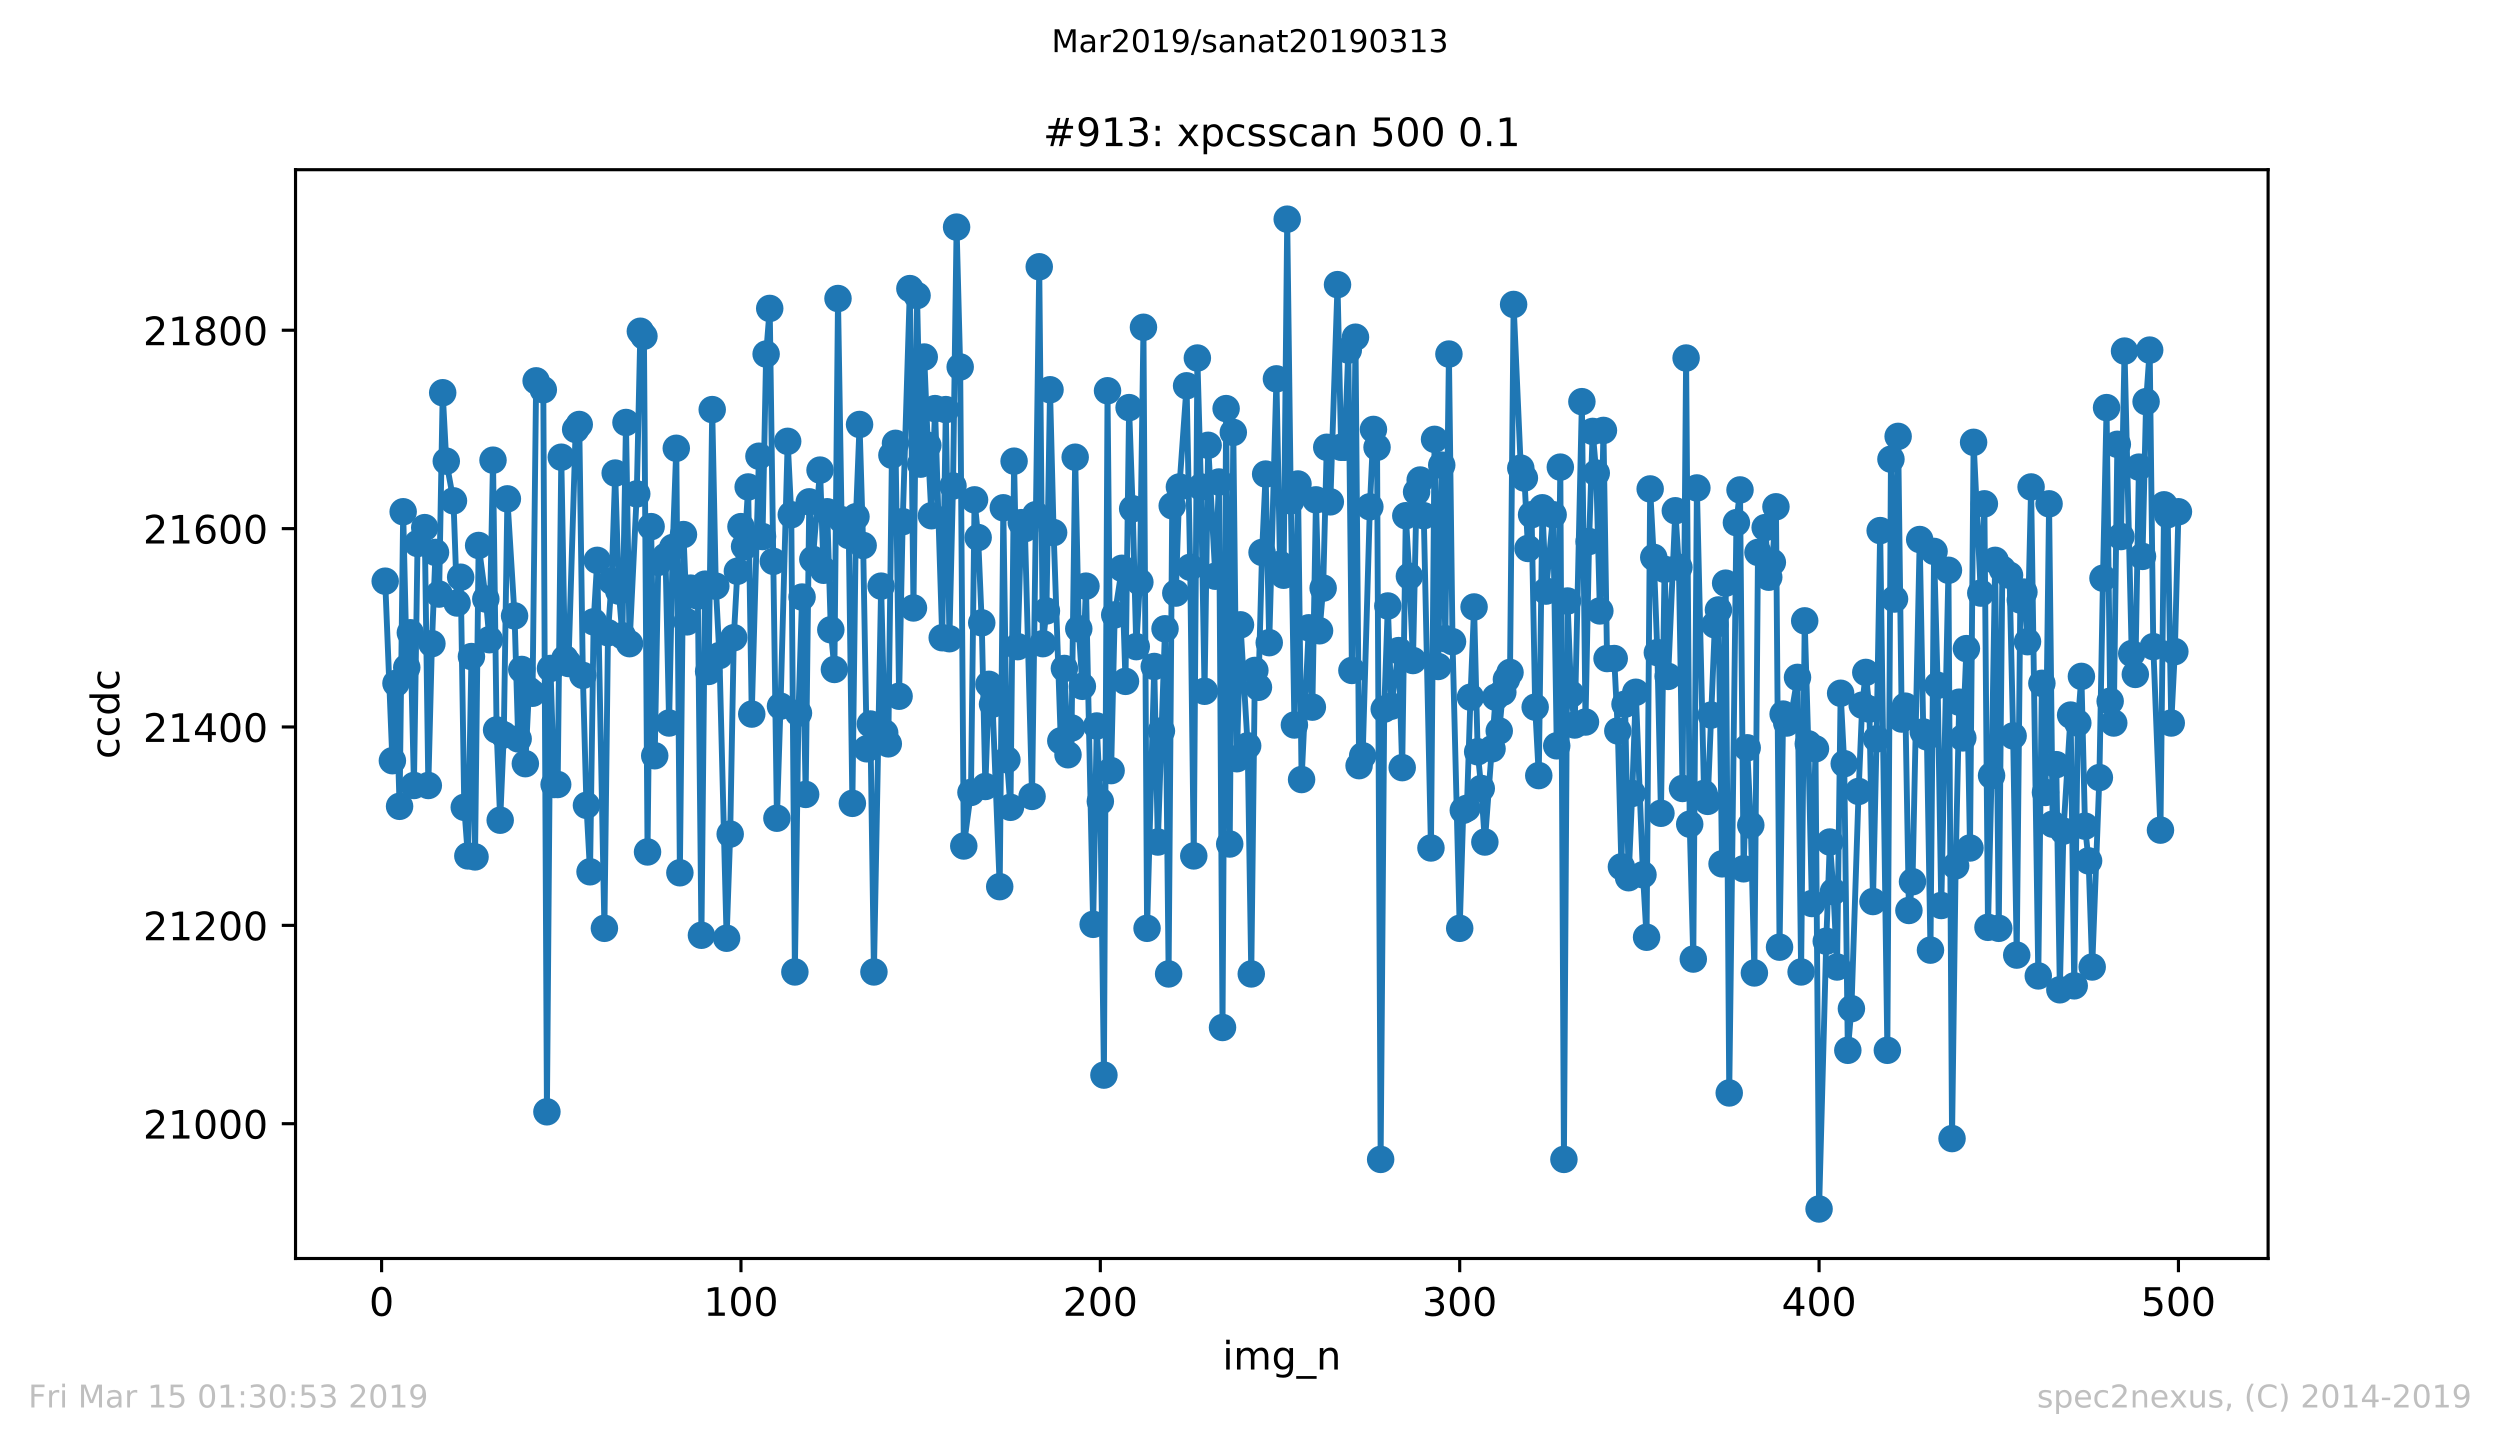<?xml version="1.0" encoding="utf-8" standalone="no"?>
<!DOCTYPE svg PUBLIC "-//W3C//DTD SVG 1.1//EN"
  "http://www.w3.org/Graphics/SVG/1.1/DTD/svg11.dtd">
<!-- Created with matplotlib (https://matplotlib.org/) -->
<svg height="367.2pt" version="1.1" viewBox="0 0 636.48 367.2" width="636.48pt" xmlns="http://www.w3.org/2000/svg" xmlns:xlink="http://www.w3.org/1999/xlink">
 <defs>
  <style type="text/css">
*{stroke-linecap:butt;stroke-linejoin:round;white-space:pre;}
  </style>
 </defs>
 <g id="figure_1">
  <g id="patch_1">
   <path d="M 0 367.2 
L 636.48 367.2 
L 636.48 0 
L 0 0 
z
" style="fill:#ffffff;"/>
  </g>
  <g id="axes_1">
   <g id="patch_2">
    <path d="M 75.24 320.4 
L 577.44 320.4 
L 577.44 43.2 
L 75.24 43.2 
z
" style="fill:#ffffff;"/>
   </g>
   <g id="matplotlib.axis_1">
    <g id="xtick_1">
     <g id="line2d_1">
      <defs>
       <path d="M 0 0 
L 0 3.5 
" id="m87f8fdcd62" style="stroke:#000000;stroke-width:0.8;"/>
      </defs>
      <g>
       <use style="stroke:#000000;stroke-width:0.8;" x="97.152" xlink:href="#m87f8fdcd62" y="320.4"/>
      </g>
     </g>
     <g id="text_1">
      <!-- 0 -->
      <defs>
       <path d="M 31.781 66.406 
Q 24.172 66.406 20.328 58.906 
Q 16.5 51.422 16.5 36.375 
Q 16.5 21.391 20.328 13.891 
Q 24.172 6.391 31.781 6.391 
Q 39.453 6.391 43.281 13.891 
Q 47.125 21.391 47.125 36.375 
Q 47.125 51.422 43.281 58.906 
Q 39.453 66.406 31.781 66.406 
z
M 31.781 74.219 
Q 44.047 74.219 50.516 64.516 
Q 56.984 54.828 56.984 36.375 
Q 56.984 17.969 50.516 8.266 
Q 44.047 -1.422 31.781 -1.422 
Q 19.531 -1.422 13.062 8.266 
Q 6.594 17.969 6.594 36.375 
Q 6.594 54.828 13.062 64.516 
Q 19.531 74.219 31.781 74.219 
z
" id="DejaVuSans-48"/>
      </defs>
      <g transform="translate(93.971 334.998)scale(0.1 -0.1)">
       <use xlink:href="#DejaVuSans-48"/>
      </g>
     </g>
    </g>
    <g id="xtick_2">
     <g id="line2d_2">
      <g>
       <use style="stroke:#000000;stroke-width:0.8;" x="188.644" xlink:href="#m87f8fdcd62" y="320.4"/>
      </g>
     </g>
     <g id="text_2">
      <!-- 100 -->
      <defs>
       <path d="M 12.406 8.297 
L 28.516 8.297 
L 28.516 63.922 
L 10.984 60.406 
L 10.984 69.391 
L 28.422 72.906 
L 38.281 72.906 
L 38.281 8.297 
L 54.391 8.297 
L 54.391 0 
L 12.406 0 
z
" id="DejaVuSans-49"/>
      </defs>
      <g transform="translate(179.101 334.998)scale(0.1 -0.1)">
       <use xlink:href="#DejaVuSans-49"/>
       <use x="63.623" xlink:href="#DejaVuSans-48"/>
       <use x="127.246" xlink:href="#DejaVuSans-48"/>
      </g>
     </g>
    </g>
    <g id="xtick_3">
     <g id="line2d_3">
      <g>
       <use style="stroke:#000000;stroke-width:0.8;" x="280.137" xlink:href="#m87f8fdcd62" y="320.4"/>
      </g>
     </g>
     <g id="text_3">
      <!-- 200 -->
      <defs>
       <path d="M 19.188 8.297 
L 53.609 8.297 
L 53.609 0 
L 7.328 0 
L 7.328 8.297 
Q 12.938 14.109 22.625 23.891 
Q 32.328 33.688 34.812 36.531 
Q 39.547 41.844 41.422 45.531 
Q 43.312 49.219 43.312 52.781 
Q 43.312 58.594 39.234 62.25 
Q 35.156 65.922 28.609 65.922 
Q 23.969 65.922 18.812 64.312 
Q 13.672 62.703 7.812 59.422 
L 7.812 69.391 
Q 13.766 71.781 18.938 73 
Q 24.125 74.219 28.422 74.219 
Q 39.75 74.219 46.484 68.547 
Q 53.219 62.891 53.219 53.422 
Q 53.219 48.922 51.531 44.891 
Q 49.859 40.875 45.406 35.406 
Q 44.188 33.984 37.641 27.219 
Q 31.109 20.453 19.188 8.297 
z
" id="DejaVuSans-50"/>
      </defs>
      <g transform="translate(270.593 334.998)scale(0.1 -0.1)">
       <use xlink:href="#DejaVuSans-50"/>
       <use x="63.623" xlink:href="#DejaVuSans-48"/>
       <use x="127.246" xlink:href="#DejaVuSans-48"/>
      </g>
     </g>
    </g>
    <g id="xtick_4">
     <g id="line2d_4">
      <g>
       <use style="stroke:#000000;stroke-width:0.8;" x="371.629" xlink:href="#m87f8fdcd62" y="320.4"/>
      </g>
     </g>
     <g id="text_4">
      <!-- 300 -->
      <defs>
       <path d="M 40.578 39.312 
Q 47.656 37.797 51.625 33 
Q 55.609 28.219 55.609 21.188 
Q 55.609 10.406 48.188 4.484 
Q 40.766 -1.422 27.094 -1.422 
Q 22.516 -1.422 17.656 -0.516 
Q 12.797 0.391 7.625 2.203 
L 7.625 11.719 
Q 11.719 9.328 16.594 8.109 
Q 21.484 6.891 26.812 6.891 
Q 36.078 6.891 40.938 10.547 
Q 45.797 14.203 45.797 21.188 
Q 45.797 27.641 41.281 31.266 
Q 36.766 34.906 28.719 34.906 
L 20.219 34.906 
L 20.219 43.016 
L 29.109 43.016 
Q 36.375 43.016 40.234 45.922 
Q 44.094 48.828 44.094 54.297 
Q 44.094 59.906 40.109 62.906 
Q 36.141 65.922 28.719 65.922 
Q 24.656 65.922 20.016 65.031 
Q 15.375 64.156 9.812 62.312 
L 9.812 71.094 
Q 15.438 72.656 20.344 73.438 
Q 25.25 74.219 29.594 74.219 
Q 40.828 74.219 47.359 69.109 
Q 53.906 64.016 53.906 55.328 
Q 53.906 49.266 50.438 45.094 
Q 46.969 40.922 40.578 39.312 
z
" id="DejaVuSans-51"/>
      </defs>
      <g transform="translate(362.085 334.998)scale(0.1 -0.1)">
       <use xlink:href="#DejaVuSans-51"/>
       <use x="63.623" xlink:href="#DejaVuSans-48"/>
       <use x="127.246" xlink:href="#DejaVuSans-48"/>
      </g>
     </g>
    </g>
    <g id="xtick_5">
     <g id="line2d_5">
      <g>
       <use style="stroke:#000000;stroke-width:0.8;" x="463.121" xlink:href="#m87f8fdcd62" y="320.4"/>
      </g>
     </g>
     <g id="text_5">
      <!-- 400 -->
      <defs>
       <path d="M 37.797 64.312 
L 12.891 25.391 
L 37.797 25.391 
z
M 35.203 72.906 
L 47.609 72.906 
L 47.609 25.391 
L 58.016 25.391 
L 58.016 17.188 
L 47.609 17.188 
L 47.609 0 
L 37.797 0 
L 37.797 17.188 
L 4.891 17.188 
L 4.891 26.703 
z
" id="DejaVuSans-52"/>
      </defs>
      <g transform="translate(453.577 334.998)scale(0.1 -0.1)">
       <use xlink:href="#DejaVuSans-52"/>
       <use x="63.623" xlink:href="#DejaVuSans-48"/>
       <use x="127.246" xlink:href="#DejaVuSans-48"/>
      </g>
     </g>
    </g>
    <g id="xtick_6">
     <g id="line2d_6">
      <g>
       <use style="stroke:#000000;stroke-width:0.8;" x="554.613" xlink:href="#m87f8fdcd62" y="320.4"/>
      </g>
     </g>
     <g id="text_6">
      <!-- 500 -->
      <defs>
       <path d="M 10.797 72.906 
L 49.516 72.906 
L 49.516 64.594 
L 19.828 64.594 
L 19.828 46.734 
Q 21.969 47.469 24.109 47.828 
Q 26.266 48.188 28.422 48.188 
Q 40.625 48.188 47.75 41.5 
Q 54.891 34.812 54.891 23.391 
Q 54.891 11.625 47.562 5.094 
Q 40.234 -1.422 26.906 -1.422 
Q 22.312 -1.422 17.547 -0.641 
Q 12.797 0.141 7.719 1.703 
L 7.719 11.625 
Q 12.109 9.234 16.797 8.062 
Q 21.484 6.891 26.703 6.891 
Q 35.156 6.891 40.078 11.328 
Q 45.016 15.766 45.016 23.391 
Q 45.016 31 40.078 35.438 
Q 35.156 39.891 26.703 39.891 
Q 22.75 39.891 18.812 39.016 
Q 14.891 38.141 10.797 36.281 
z
" id="DejaVuSans-53"/>
      </defs>
      <g transform="translate(545.069 334.998)scale(0.1 -0.1)">
       <use xlink:href="#DejaVuSans-53"/>
       <use x="63.623" xlink:href="#DejaVuSans-48"/>
       <use x="127.246" xlink:href="#DejaVuSans-48"/>
      </g>
     </g>
    </g>
    <g id="text_7">
     <!-- img_n -->
     <defs>
      <path d="M 9.422 54.688 
L 18.406 54.688 
L 18.406 0 
L 9.422 0 
z
M 9.422 75.984 
L 18.406 75.984 
L 18.406 64.594 
L 9.422 64.594 
z
" id="DejaVuSans-105"/>
      <path d="M 52 44.188 
Q 55.375 50.25 60.062 53.125 
Q 64.75 56 71.094 56 
Q 79.641 56 84.281 50.016 
Q 88.922 44.047 88.922 33.016 
L 88.922 0 
L 79.891 0 
L 79.891 32.719 
Q 79.891 40.578 77.094 44.375 
Q 74.312 48.188 68.609 48.188 
Q 61.625 48.188 57.562 43.547 
Q 53.516 38.922 53.516 30.906 
L 53.516 0 
L 44.484 0 
L 44.484 32.719 
Q 44.484 40.625 41.703 44.406 
Q 38.922 48.188 33.109 48.188 
Q 26.219 48.188 22.156 43.531 
Q 18.109 38.875 18.109 30.906 
L 18.109 0 
L 9.078 0 
L 9.078 54.688 
L 18.109 54.688 
L 18.109 46.188 
Q 21.188 51.219 25.484 53.609 
Q 29.781 56 35.688 56 
Q 41.656 56 45.828 52.969 
Q 50 49.953 52 44.188 
z
" id="DejaVuSans-109"/>
      <path d="M 45.406 27.984 
Q 45.406 37.75 41.375 43.109 
Q 37.359 48.484 30.078 48.484 
Q 22.859 48.484 18.828 43.109 
Q 14.797 37.75 14.797 27.984 
Q 14.797 18.266 18.828 12.891 
Q 22.859 7.516 30.078 7.516 
Q 37.359 7.516 41.375 12.891 
Q 45.406 18.266 45.406 27.984 
z
M 54.391 6.781 
Q 54.391 -7.172 48.188 -13.984 
Q 42 -20.797 29.203 -20.797 
Q 24.469 -20.797 20.266 -20.094 
Q 16.062 -19.391 12.109 -17.922 
L 12.109 -9.188 
Q 16.062 -11.328 19.922 -12.344 
Q 23.781 -13.375 27.781 -13.375 
Q 36.625 -13.375 41.016 -8.766 
Q 45.406 -4.156 45.406 5.172 
L 45.406 9.625 
Q 42.625 4.781 38.281 2.391 
Q 33.938 0 27.875 0 
Q 17.828 0 11.672 7.656 
Q 5.516 15.328 5.516 27.984 
Q 5.516 40.672 11.672 48.328 
Q 17.828 56 27.875 56 
Q 33.938 56 38.281 53.609 
Q 42.625 51.219 45.406 46.391 
L 45.406 54.688 
L 54.391 54.688 
z
" id="DejaVuSans-103"/>
      <path d="M 50.984 -16.609 
L 50.984 -23.578 
L -0.984 -23.578 
L -0.984 -16.609 
z
" id="DejaVuSans-95"/>
      <path d="M 54.891 33.016 
L 54.891 0 
L 45.906 0 
L 45.906 32.719 
Q 45.906 40.484 42.875 44.328 
Q 39.844 48.188 33.797 48.188 
Q 26.516 48.188 22.312 43.547 
Q 18.109 38.922 18.109 30.906 
L 18.109 0 
L 9.078 0 
L 9.078 54.688 
L 18.109 54.688 
L 18.109 46.188 
Q 21.344 51.125 25.703 53.562 
Q 30.078 56 35.797 56 
Q 45.219 56 50.047 50.172 
Q 54.891 44.344 54.891 33.016 
z
" id="DejaVuSans-110"/>
     </defs>
     <g transform="translate(311.238 348.677)scale(0.1 -0.1)">
      <use xlink:href="#DejaVuSans-105"/>
      <use x="27.783" xlink:href="#DejaVuSans-109"/>
      <use x="125.195" xlink:href="#DejaVuSans-103"/>
      <use x="188.672" xlink:href="#DejaVuSans-95"/>
      <use x="238.672" xlink:href="#DejaVuSans-110"/>
     </g>
    </g>
   </g>
   <g id="matplotlib.axis_2">
    <g id="ytick_1">
     <g id="line2d_7">
      <defs>
       <path d="M 0 0 
L -3.5 0 
" id="mdac8c40348" style="stroke:#000000;stroke-width:0.8;"/>
      </defs>
      <g>
       <use style="stroke:#000000;stroke-width:0.8;" x="75.24" xlink:href="#mdac8c40348" y="286.085"/>
      </g>
     </g>
     <g id="text_8">
      <!-- 21000 -->
      <g transform="translate(36.428 289.884)scale(0.1 -0.1)">
       <use xlink:href="#DejaVuSans-50"/>
       <use x="63.623" xlink:href="#DejaVuSans-49"/>
       <use x="127.246" xlink:href="#DejaVuSans-48"/>
       <use x="190.869" xlink:href="#DejaVuSans-48"/>
       <use x="254.492" xlink:href="#DejaVuSans-48"/>
      </g>
     </g>
    </g>
    <g id="ytick_2">
     <g id="line2d_8">
      <g>
       <use style="stroke:#000000;stroke-width:0.8;" x="75.24" xlink:href="#mdac8c40348" y="235.584"/>
      </g>
     </g>
     <g id="text_9">
      <!-- 21200 -->
      <g transform="translate(36.428 239.383)scale(0.1 -0.1)">
       <use xlink:href="#DejaVuSans-50"/>
       <use x="63.623" xlink:href="#DejaVuSans-49"/>
       <use x="127.246" xlink:href="#DejaVuSans-50"/>
       <use x="190.869" xlink:href="#DejaVuSans-48"/>
       <use x="254.492" xlink:href="#DejaVuSans-48"/>
      </g>
     </g>
    </g>
    <g id="ytick_3">
     <g id="line2d_9">
      <g>
       <use style="stroke:#000000;stroke-width:0.8;" x="75.24" xlink:href="#mdac8c40348" y="185.083"/>
      </g>
     </g>
     <g id="text_10">
      <!-- 21400 -->
      <g transform="translate(36.428 188.882)scale(0.1 -0.1)">
       <use xlink:href="#DejaVuSans-50"/>
       <use x="63.623" xlink:href="#DejaVuSans-49"/>
       <use x="127.246" xlink:href="#DejaVuSans-52"/>
       <use x="190.869" xlink:href="#DejaVuSans-48"/>
       <use x="254.492" xlink:href="#DejaVuSans-48"/>
      </g>
     </g>
    </g>
    <g id="ytick_4">
     <g id="line2d_10">
      <g>
       <use style="stroke:#000000;stroke-width:0.8;" x="75.24" xlink:href="#mdac8c40348" y="134.582"/>
      </g>
     </g>
     <g id="text_11">
      <!-- 21600 -->
      <defs>
       <path d="M 33.016 40.375 
Q 26.375 40.375 22.484 35.828 
Q 18.609 31.297 18.609 23.391 
Q 18.609 15.531 22.484 10.953 
Q 26.375 6.391 33.016 6.391 
Q 39.656 6.391 43.531 10.953 
Q 47.406 15.531 47.406 23.391 
Q 47.406 31.297 43.531 35.828 
Q 39.656 40.375 33.016 40.375 
z
M 52.594 71.297 
L 52.594 62.312 
Q 48.875 64.062 45.094 64.984 
Q 41.312 65.922 37.594 65.922 
Q 27.828 65.922 22.672 59.328 
Q 17.531 52.734 16.797 39.406 
Q 19.672 43.656 24.016 45.922 
Q 28.375 48.188 33.594 48.188 
Q 44.578 48.188 50.953 41.516 
Q 57.328 34.859 57.328 23.391 
Q 57.328 12.156 50.688 5.359 
Q 44.047 -1.422 33.016 -1.422 
Q 20.359 -1.422 13.672 8.266 
Q 6.984 17.969 6.984 36.375 
Q 6.984 53.656 15.188 63.938 
Q 23.391 74.219 37.203 74.219 
Q 40.922 74.219 44.703 73.484 
Q 48.484 72.75 52.594 71.297 
z
" id="DejaVuSans-54"/>
      </defs>
      <g transform="translate(36.428 138.381)scale(0.1 -0.1)">
       <use xlink:href="#DejaVuSans-50"/>
       <use x="63.623" xlink:href="#DejaVuSans-49"/>
       <use x="127.246" xlink:href="#DejaVuSans-54"/>
       <use x="190.869" xlink:href="#DejaVuSans-48"/>
       <use x="254.492" xlink:href="#DejaVuSans-48"/>
      </g>
     </g>
    </g>
    <g id="ytick_5">
     <g id="line2d_11">
      <g>
       <use style="stroke:#000000;stroke-width:0.8;" x="75.24" xlink:href="#mdac8c40348" y="84.081"/>
      </g>
     </g>
     <g id="text_12">
      <!-- 21800 -->
      <defs>
       <path d="M 31.781 34.625 
Q 24.75 34.625 20.719 30.859 
Q 16.703 27.094 16.703 20.516 
Q 16.703 13.922 20.719 10.156 
Q 24.75 6.391 31.781 6.391 
Q 38.812 6.391 42.859 10.172 
Q 46.922 13.969 46.922 20.516 
Q 46.922 27.094 42.891 30.859 
Q 38.875 34.625 31.781 34.625 
z
M 21.922 38.812 
Q 15.578 40.375 12.031 44.719 
Q 8.5 49.078 8.5 55.328 
Q 8.5 64.062 14.719 69.141 
Q 20.953 74.219 31.781 74.219 
Q 42.672 74.219 48.875 69.141 
Q 55.078 64.062 55.078 55.328 
Q 55.078 49.078 51.531 44.719 
Q 48 40.375 41.703 38.812 
Q 48.828 37.156 52.797 32.312 
Q 56.781 27.484 56.781 20.516 
Q 56.781 9.906 50.312 4.234 
Q 43.844 -1.422 31.781 -1.422 
Q 19.734 -1.422 13.25 4.234 
Q 6.781 9.906 6.781 20.516 
Q 6.781 27.484 10.781 32.312 
Q 14.797 37.156 21.922 38.812 
z
M 18.312 54.391 
Q 18.312 48.734 21.844 45.562 
Q 25.391 42.391 31.781 42.391 
Q 38.141 42.391 41.719 45.562 
Q 45.312 48.734 45.312 54.391 
Q 45.312 60.062 41.719 63.234 
Q 38.141 66.406 31.781 66.406 
Q 25.391 66.406 21.844 63.234 
Q 18.312 60.062 18.312 54.391 
z
" id="DejaVuSans-56"/>
      </defs>
      <g transform="translate(36.428 87.88)scale(0.1 -0.1)">
       <use xlink:href="#DejaVuSans-50"/>
       <use x="63.623" xlink:href="#DejaVuSans-49"/>
       <use x="127.246" xlink:href="#DejaVuSans-56"/>
       <use x="190.869" xlink:href="#DejaVuSans-48"/>
       <use x="254.492" xlink:href="#DejaVuSans-48"/>
      </g>
     </g>
    </g>
    <g id="text_13">
     <!-- ccdc -->
     <defs>
      <path d="M 48.781 52.594 
L 48.781 44.188 
Q 44.969 46.297 41.141 47.344 
Q 37.312 48.391 33.406 48.391 
Q 24.656 48.391 19.812 42.844 
Q 14.984 37.312 14.984 27.297 
Q 14.984 17.281 19.812 11.734 
Q 24.656 6.203 33.406 6.203 
Q 37.312 6.203 41.141 7.25 
Q 44.969 8.297 48.781 10.406 
L 48.781 2.094 
Q 45.016 0.344 40.984 -0.531 
Q 36.969 -1.422 32.422 -1.422 
Q 20.062 -1.422 12.781 6.344 
Q 5.516 14.109 5.516 27.297 
Q 5.516 40.672 12.859 48.328 
Q 20.219 56 33.016 56 
Q 37.156 56 41.109 55.141 
Q 45.062 54.297 48.781 52.594 
z
" id="DejaVuSans-99"/>
      <path d="M 45.406 46.391 
L 45.406 75.984 
L 54.391 75.984 
L 54.391 0 
L 45.406 0 
L 45.406 8.203 
Q 42.578 3.328 38.25 0.953 
Q 33.938 -1.422 27.875 -1.422 
Q 17.969 -1.422 11.734 6.484 
Q 5.516 14.406 5.516 27.297 
Q 5.516 40.188 11.734 48.094 
Q 17.969 56 27.875 56 
Q 33.938 56 38.25 53.625 
Q 42.578 51.266 45.406 46.391 
z
M 14.797 27.297 
Q 14.797 17.391 18.875 11.75 
Q 22.953 6.109 30.078 6.109 
Q 37.203 6.109 41.297 11.75 
Q 45.406 17.391 45.406 27.297 
Q 45.406 37.203 41.297 42.844 
Q 37.203 48.484 30.078 48.484 
Q 22.953 48.484 18.875 42.844 
Q 14.797 37.203 14.797 27.297 
z
" id="DejaVuSans-100"/>
     </defs>
     <g transform="translate(30.348 193.222)rotate(-90)scale(0.1 -0.1)">
      <use xlink:href="#DejaVuSans-99"/>
      <use x="54.98" xlink:href="#DejaVuSans-99"/>
      <use x="109.961" xlink:href="#DejaVuSans-100"/>
      <use x="173.438" xlink:href="#DejaVuSans-99"/>
     </g>
    </g>
   </g>
   <g id="line2d_12">
    <path clip-path="url(#p74caa638be)" d="M 98.067 147.964 
L 99.897 193.668 
L 100.812 173.972 
L 101.727 205.283 
L 102.642 130.289 
L 103.557 169.932 
L 104.472 161.095 
L 105.387 199.98 
L 106.302 138.369 
L 108.131 134.329 
L 109.046 199.98 
L 109.961 163.872 
L 110.876 140.642 
L 111.791 151.247 
L 112.706 99.988 
L 113.621 117.411 
L 115.451 127.511 
L 116.366 153.519 
L 117.281 146.954 
L 118.196 205.535 
L 119.11 217.908 
L 120.025 167.155 
L 120.94 218.161 
L 121.855 138.874 
L 123.685 152.509 
L 124.6 162.862 
L 125.515 117.159 
L 126.43 185.84 
L 127.345 208.818 
L 128.26 187.103 
L 129.175 127.006 
L 131.004 156.802 
L 131.919 188.113 
L 132.834 170.437 
L 133.749 194.425 
L 134.664 175.74 
L 135.579 176.497 
L 136.494 96.958 
L 138.324 99.231 
L 139.239 283.055 
L 140.154 170.185 
L 141.069 199.728 
L 141.983 199.728 
L 142.898 116.401 
L 143.813 167.66 
L 144.728 168.922 
L 146.558 109.331 
L 147.473 108.069 
L 148.388 171.952 
L 149.303 205.03 
L 150.218 221.948 
L 151.133 158.317 
L 152.048 142.662 
L 153.877 236.341 
L 154.792 161.095 
L 155.707 147.964 
L 156.622 120.441 
L 157.537 150.489 
L 158.452 161.852 
L 159.367 107.564 
L 160.282 163.872 
L 162.112 125.744 
L 163.027 84.333 
L 163.942 85.596 
L 164.856 216.898 
L 165.771 134.077 
L 166.686 192.405 
L 167.601 143.167 
L 169.431 141.652 
L 170.346 184.073 
L 171.261 139.379 
L 172.176 114.129 
L 173.091 222.201 
L 174.006 136.097 
L 174.921 158.317 
L 175.836 149.732 
L 177.665 151.752 
L 178.58 238.109 
L 179.495 148.722 
L 180.41 170.942 
L 181.325 104.281 
L 182.24 149.227 
L 183.155 166.902 
L 184.985 238.866 
L 185.9 212.353 
L 186.815 162.357 
L 187.73 145.439 
L 188.644 134.077 
L 189.559 139.127 
L 190.474 123.976 
L 191.389 181.8 
L 193.219 116.149 
L 194.134 136.602 
L 195.049 90.141 
L 195.964 78.525 
L 197.794 208.313 
L 198.709 179.78 
L 200.538 112.361 
L 201.453 131.046 
L 202.368 247.451 
L 203.283 181.547 
L 204.198 152.004 
L 205.113 202.253 
L 206.028 127.764 
L 206.943 142.409 
L 208.773 119.684 
L 209.688 145.187 
L 210.603 130.289 
L 211.517 160.337 
L 212.432 170.437 
L 213.347 76 
L 214.262 132.309 
L 216.092 136.349 
L 217.007 204.525 
L 217.922 131.552 
L 218.837 108.069 
L 219.752 138.874 
L 220.667 190.638 
L 221.582 184.325 
L 222.496 247.451 
L 224.326 149.227 
L 225.241 186.598 
L 226.156 189.375 
L 227.071 115.896 
L 227.986 112.866 
L 228.901 177.255 
L 229.816 132.814 
L 231.646 73.475 
L 232.561 154.782 
L 233.476 75.243 
L 234.39 118.169 
L 235.305 90.898 
L 236.22 113.371 
L 237.135 131.299 
L 238.05 104.028 
L 239.88 162.357 
L 240.795 104.281 
L 241.71 162.61 
L 242.625 123.724 
L 243.54 57.82 
L 244.455 93.423 
L 245.37 215.383 
L 247.199 201.748 
L 248.114 127.259 
L 249.029 136.854 
L 249.944 158.57 
L 250.859 200.233 
L 251.774 174.225 
L 252.689 179.275 
L 254.519 225.736 
L 255.434 129.279 
L 256.349 193.415 
L 257.263 205.535 
L 258.178 117.411 
L 259.093 164.63 
L 260.008 133.067 
L 260.923 134.582 
L 262.753 202.758 
L 264.583 67.92 
L 265.498 163.872 
L 266.413 155.539 
L 267.328 99.231 
L 268.243 135.592 
L 270.072 188.618 
L 270.987 170.185 
L 271.902 192.153 
L 272.817 185.335 
L 273.732 116.401 
L 274.647 160.085 
L 275.562 174.73 
L 276.477 149.227 
L 278.307 235.331 
L 279.222 184.83 
L 280.137 204.02 
L 281.051 273.712 
L 281.966 99.483 
L 282.881 196.193 
L 283.796 156.549 
L 285.626 144.682 
L 286.541 173.467 
L 287.456 103.776 
L 288.371 129.531 
L 289.286 164.63 
L 290.201 148.217 
L 291.116 83.323 
L 292.03 236.341 
L 293.86 169.68 
L 294.775 214.373 
L 296.605 160.085 
L 297.52 247.956 
L 298.435 128.774 
L 299.35 150.994 
L 300.265 123.976 
L 302.095 98.221 
L 303.01 144.429 
L 303.924 217.908 
L 304.839 91.151 
L 305.754 123.976 
L 306.669 175.992 
L 307.584 113.371 
L 309.414 146.702 
L 310.329 122.714 
L 311.244 261.592 
L 312.159 104.028 
L 313.074 214.878 
L 313.989 110.089 
L 314.903 193.163 
L 315.818 159.075 
L 317.648 189.88 
L 318.563 247.956 
L 319.478 170.69 
L 320.393 174.982 
L 321.308 140.642 
L 322.223 120.694 
L 323.138 163.62 
L 324.968 96.453 
L 325.883 143.672 
L 326.797 146.449 
L 327.712 55.8 
L 328.627 127.511 
L 329.542 184.578 
L 330.457 123.219 
L 331.372 198.465 
L 333.202 159.832 
L 334.117 180.032 
L 335.032 127.259 
L 335.947 160.59 
L 336.862 149.732 
L 337.777 113.876 
L 338.691 127.764 
L 340.521 72.465 
L 341.436 113.876 
L 342.351 113.876 
L 343.266 89.131 
L 344.181 170.69 
L 345.096 85.848 
L 346.011 194.93 
L 346.926 192.405 
L 348.756 129.026 
L 349.67 109.331 
L 350.585 113.876 
L 351.5 295.175 
L 352.415 180.537 
L 353.33 154.277 
L 354.245 179.78 
L 356.075 165.64 
L 356.99 195.435 
L 357.905 131.299 
L 358.82 146.702 
L 359.735 168.165 
L 360.65 125.239 
L 361.564 122.209 
L 362.479 131.299 
L 364.309 215.888 
L 365.224 111.856 
L 366.139 169.68 
L 367.054 118.421 
L 367.969 162.61 
L 368.884 90.141 
L 369.799 163.367 
L 371.629 236.341 
L 372.543 206.293 
L 373.458 205.788 
L 374.373 177.507 
L 375.288 154.529 
L 376.203 191.395 
L 377.118 200.738 
L 378.033 214.373 
L 380.778 177.507 
L 381.693 186.093 
L 382.608 176.245 
L 383.523 172.962 
L 384.437 171.195 
L 385.352 77.515 
L 387.182 119.179 
L 388.097 121.704 
L 389.012 139.632 
L 389.927 131.046 
L 390.842 180.032 
L 391.757 197.455 
L 392.672 129.279 
L 393.587 150.489 
L 395.417 131.046 
L 396.331 189.88 
L 397.246 118.926 
L 398.161 295.175 
L 399.076 153.014 
L 399.991 176.75 
L 400.906 184.578 
L 402.736 102.261 
L 403.651 183.82 
L 404.566 137.864 
L 405.481 109.836 
L 406.396 120.441 
L 407.31 155.539 
L 408.225 109.584 
L 409.14 167.66 
L 410.97 167.66 
L 411.885 186.093 
L 412.8 220.686 
L 413.715 179.275 
L 414.63 223.463 
L 415.545 202 
L 416.46 176.245 
L 418.29 222.706 
L 419.204 238.614 
L 420.119 124.481 
L 421.034 141.904 
L 421.949 166.145 
L 422.864 207.051 
L 423.779 144.934 
L 424.694 172.205 
L 426.524 130.036 
L 427.439 144.429 
L 428.354 200.738 
L 429.269 91.151 
L 430.184 209.828 
L 431.098 244.169 
L 432.013 124.229 
L 433.843 202 
L 434.758 204.02 
L 436.588 159.075 
L 437.503 155.287 
L 438.418 219.928 
L 439.333 148.469 
L 440.248 278.257 
L 442.077 133.067 
L 442.992 124.734 
L 443.907 221.191 
L 444.822 190.385 
L 445.737 210.081 
L 446.652 247.704 
L 447.567 140.642 
L 449.397 134.329 
L 450.312 146.954 
L 451.227 143.167 
L 452.142 129.026 
L 453.057 241.139 
L 453.971 181.8 
L 454.886 184.073 
L 455.801 183.315 
L 457.631 172.457 
L 458.546 247.451 
L 459.461 158.065 
L 460.376 189.375 
L 461.291 230.028 
L 462.206 190.638 
L 463.121 307.8 
L 464.95 239.624 
L 465.865 214.373 
L 466.78 226.998 
L 467.695 246.189 
L 468.61 176.497 
L 469.525 194.425 
L 470.44 267.399 
L 471.355 256.794 
L 473.185 201.495 
L 474.1 179.527 
L 475.015 171.195 
L 475.93 180.537 
L 476.844 229.523 
L 477.759 188.113 
L 478.674 135.087 
L 480.504 267.399 
L 481.419 116.906 
L 482.334 152.509 
L 483.249 111.099 
L 484.164 183.063 
L 485.079 179.78 
L 485.994 231.796 
L 486.909 224.473 
L 488.738 137.359 
L 489.653 186.345 
L 490.568 187.608 
L 491.483 241.896 
L 492.398 140.389 
L 493.313 174.477 
L 494.228 230.533 
L 496.058 145.187 
L 496.973 289.872 
L 497.888 220.433 
L 498.803 178.77 
L 499.717 187.86 
L 500.632 165.135 
L 501.547 215.888 
L 502.462 112.614 
L 504.292 150.994 
L 505.207 128.269 
L 506.122 236.089 
L 507.037 197.455 
L 507.952 142.662 
L 508.867 236.341 
L 509.782 144.934 
L 511.611 146.449 
L 512.526 187.355 
L 513.441 243.159 
L 514.356 152.762 
L 515.271 150.742 
L 516.186 163.367 
L 517.101 123.976 
L 518.931 248.461 
L 519.846 173.972 
L 520.761 201.748 
L 521.676 128.269 
L 522.591 209.828 
L 523.505 194.678 
L 524.42 251.996 
L 525.335 211.596 
L 527.165 182.053 
L 528.08 250.986 
L 528.995 184.073 
L 529.91 172.205 
L 530.825 210.333 
L 531.74 219.171 
L 532.655 246.189 
L 534.484 197.96 
L 535.399 147.207 
L 536.314 103.776 
L 537.229 178.517 
L 538.144 184.073 
L 539.059 113.119 
L 539.974 136.602 
L 540.889 89.383 
L 542.719 166.397 
L 543.634 171.7 
L 544.549 118.926 
L 545.464 141.652 
L 546.378 102.261 
L 547.293 89.131 
L 548.208 164.63 
L 550.038 211.343 
L 550.953 128.521 
L 551.868 131.046 
L 552.783 184.073 
L 553.698 165.892 
L 554.613 130.289 
L 554.613 130.289 
" style="fill:none;stroke:#1f77b4;stroke-linecap:square;stroke-width:1.5;"/>
    <defs>
     <path d="M 0 3 
C 0.796 3 1.559 2.684 2.121 2.121 
C 2.684 1.559 3 0.796 3 0 
C 3 -0.796 2.684 -1.559 2.121 -2.121 
C 1.559 -2.684 0.796 -3 0 -3 
C -0.796 -3 -1.559 -2.684 -2.121 -2.121 
C -2.684 -1.559 -3 -0.796 -3 0 
C -3 0.796 -2.684 1.559 -2.121 2.121 
C -1.559 2.684 -0.796 3 0 3 
z
" id="m13095ea6ae" style="stroke:#1f77b4;"/>
    </defs>
    <g clip-path="url(#p74caa638be)">
     <use style="fill:#1f77b4;stroke:#1f77b4;" x="98.067" xlink:href="#m13095ea6ae" y="147.964"/>
     <use style="fill:#1f77b4;stroke:#1f77b4;" x="99.897" xlink:href="#m13095ea6ae" y="193.668"/>
     <use style="fill:#1f77b4;stroke:#1f77b4;" x="100.812" xlink:href="#m13095ea6ae" y="173.972"/>
     <use style="fill:#1f77b4;stroke:#1f77b4;" x="101.727" xlink:href="#m13095ea6ae" y="205.283"/>
     <use style="fill:#1f77b4;stroke:#1f77b4;" x="102.642" xlink:href="#m13095ea6ae" y="130.289"/>
     <use style="fill:#1f77b4;stroke:#1f77b4;" x="103.557" xlink:href="#m13095ea6ae" y="169.932"/>
     <use style="fill:#1f77b4;stroke:#1f77b4;" x="104.472" xlink:href="#m13095ea6ae" y="161.095"/>
     <use style="fill:#1f77b4;stroke:#1f77b4;" x="105.387" xlink:href="#m13095ea6ae" y="199.98"/>
     <use style="fill:#1f77b4;stroke:#1f77b4;" x="106.302" xlink:href="#m13095ea6ae" y="138.369"/>
     <use style="fill:#1f77b4;stroke:#1f77b4;" x="108.131" xlink:href="#m13095ea6ae" y="134.329"/>
     <use style="fill:#1f77b4;stroke:#1f77b4;" x="109.046" xlink:href="#m13095ea6ae" y="199.98"/>
     <use style="fill:#1f77b4;stroke:#1f77b4;" x="109.961" xlink:href="#m13095ea6ae" y="163.872"/>
     <use style="fill:#1f77b4;stroke:#1f77b4;" x="110.876" xlink:href="#m13095ea6ae" y="140.642"/>
     <use style="fill:#1f77b4;stroke:#1f77b4;" x="111.791" xlink:href="#m13095ea6ae" y="151.247"/>
     <use style="fill:#1f77b4;stroke:#1f77b4;" x="112.706" xlink:href="#m13095ea6ae" y="99.988"/>
     <use style="fill:#1f77b4;stroke:#1f77b4;" x="113.621" xlink:href="#m13095ea6ae" y="117.411"/>
     <use style="fill:#1f77b4;stroke:#1f77b4;" x="115.451" xlink:href="#m13095ea6ae" y="127.511"/>
     <use style="fill:#1f77b4;stroke:#1f77b4;" x="116.366" xlink:href="#m13095ea6ae" y="153.519"/>
     <use style="fill:#1f77b4;stroke:#1f77b4;" x="117.281" xlink:href="#m13095ea6ae" y="146.954"/>
     <use style="fill:#1f77b4;stroke:#1f77b4;" x="118.196" xlink:href="#m13095ea6ae" y="205.535"/>
     <use style="fill:#1f77b4;stroke:#1f77b4;" x="119.11" xlink:href="#m13095ea6ae" y="217.908"/>
     <use style="fill:#1f77b4;stroke:#1f77b4;" x="120.025" xlink:href="#m13095ea6ae" y="167.155"/>
     <use style="fill:#1f77b4;stroke:#1f77b4;" x="120.94" xlink:href="#m13095ea6ae" y="218.161"/>
     <use style="fill:#1f77b4;stroke:#1f77b4;" x="121.855" xlink:href="#m13095ea6ae" y="138.874"/>
     <use style="fill:#1f77b4;stroke:#1f77b4;" x="123.685" xlink:href="#m13095ea6ae" y="152.509"/>
     <use style="fill:#1f77b4;stroke:#1f77b4;" x="124.6" xlink:href="#m13095ea6ae" y="162.862"/>
     <use style="fill:#1f77b4;stroke:#1f77b4;" x="125.515" xlink:href="#m13095ea6ae" y="117.159"/>
     <use style="fill:#1f77b4;stroke:#1f77b4;" x="126.43" xlink:href="#m13095ea6ae" y="185.84"/>
     <use style="fill:#1f77b4;stroke:#1f77b4;" x="127.345" xlink:href="#m13095ea6ae" y="208.818"/>
     <use style="fill:#1f77b4;stroke:#1f77b4;" x="128.26" xlink:href="#m13095ea6ae" y="187.103"/>
     <use style="fill:#1f77b4;stroke:#1f77b4;" x="129.175" xlink:href="#m13095ea6ae" y="127.006"/>
     <use style="fill:#1f77b4;stroke:#1f77b4;" x="131.004" xlink:href="#m13095ea6ae" y="156.802"/>
     <use style="fill:#1f77b4;stroke:#1f77b4;" x="131.919" xlink:href="#m13095ea6ae" y="188.113"/>
     <use style="fill:#1f77b4;stroke:#1f77b4;" x="132.834" xlink:href="#m13095ea6ae" y="170.437"/>
     <use style="fill:#1f77b4;stroke:#1f77b4;" x="133.749" xlink:href="#m13095ea6ae" y="194.425"/>
     <use style="fill:#1f77b4;stroke:#1f77b4;" x="134.664" xlink:href="#m13095ea6ae" y="175.74"/>
     <use style="fill:#1f77b4;stroke:#1f77b4;" x="135.579" xlink:href="#m13095ea6ae" y="176.497"/>
     <use style="fill:#1f77b4;stroke:#1f77b4;" x="136.494" xlink:href="#m13095ea6ae" y="96.958"/>
     <use style="fill:#1f77b4;stroke:#1f77b4;" x="138.324" xlink:href="#m13095ea6ae" y="99.231"/>
     <use style="fill:#1f77b4;stroke:#1f77b4;" x="139.239" xlink:href="#m13095ea6ae" y="283.055"/>
     <use style="fill:#1f77b4;stroke:#1f77b4;" x="140.154" xlink:href="#m13095ea6ae" y="170.185"/>
     <use style="fill:#1f77b4;stroke:#1f77b4;" x="141.069" xlink:href="#m13095ea6ae" y="199.728"/>
     <use style="fill:#1f77b4;stroke:#1f77b4;" x="141.983" xlink:href="#m13095ea6ae" y="199.728"/>
     <use style="fill:#1f77b4;stroke:#1f77b4;" x="142.898" xlink:href="#m13095ea6ae" y="116.401"/>
     <use style="fill:#1f77b4;stroke:#1f77b4;" x="143.813" xlink:href="#m13095ea6ae" y="167.66"/>
     <use style="fill:#1f77b4;stroke:#1f77b4;" x="144.728" xlink:href="#m13095ea6ae" y="168.922"/>
     <use style="fill:#1f77b4;stroke:#1f77b4;" x="146.558" xlink:href="#m13095ea6ae" y="109.331"/>
     <use style="fill:#1f77b4;stroke:#1f77b4;" x="147.473" xlink:href="#m13095ea6ae" y="108.069"/>
     <use style="fill:#1f77b4;stroke:#1f77b4;" x="148.388" xlink:href="#m13095ea6ae" y="171.952"/>
     <use style="fill:#1f77b4;stroke:#1f77b4;" x="149.303" xlink:href="#m13095ea6ae" y="205.03"/>
     <use style="fill:#1f77b4;stroke:#1f77b4;" x="150.218" xlink:href="#m13095ea6ae" y="221.948"/>
     <use style="fill:#1f77b4;stroke:#1f77b4;" x="151.133" xlink:href="#m13095ea6ae" y="158.317"/>
     <use style="fill:#1f77b4;stroke:#1f77b4;" x="152.048" xlink:href="#m13095ea6ae" y="142.662"/>
     <use style="fill:#1f77b4;stroke:#1f77b4;" x="153.877" xlink:href="#m13095ea6ae" y="236.341"/>
     <use style="fill:#1f77b4;stroke:#1f77b4;" x="154.792" xlink:href="#m13095ea6ae" y="161.095"/>
     <use style="fill:#1f77b4;stroke:#1f77b4;" x="155.707" xlink:href="#m13095ea6ae" y="147.964"/>
     <use style="fill:#1f77b4;stroke:#1f77b4;" x="156.622" xlink:href="#m13095ea6ae" y="120.441"/>
     <use style="fill:#1f77b4;stroke:#1f77b4;" x="157.537" xlink:href="#m13095ea6ae" y="150.489"/>
     <use style="fill:#1f77b4;stroke:#1f77b4;" x="158.452" xlink:href="#m13095ea6ae" y="161.852"/>
     <use style="fill:#1f77b4;stroke:#1f77b4;" x="159.367" xlink:href="#m13095ea6ae" y="107.564"/>
     <use style="fill:#1f77b4;stroke:#1f77b4;" x="160.282" xlink:href="#m13095ea6ae" y="163.872"/>
     <use style="fill:#1f77b4;stroke:#1f77b4;" x="162.112" xlink:href="#m13095ea6ae" y="125.744"/>
     <use style="fill:#1f77b4;stroke:#1f77b4;" x="163.027" xlink:href="#m13095ea6ae" y="84.333"/>
     <use style="fill:#1f77b4;stroke:#1f77b4;" x="163.942" xlink:href="#m13095ea6ae" y="85.596"/>
     <use style="fill:#1f77b4;stroke:#1f77b4;" x="164.856" xlink:href="#m13095ea6ae" y="216.898"/>
     <use style="fill:#1f77b4;stroke:#1f77b4;" x="165.771" xlink:href="#m13095ea6ae" y="134.077"/>
     <use style="fill:#1f77b4;stroke:#1f77b4;" x="166.686" xlink:href="#m13095ea6ae" y="192.405"/>
     <use style="fill:#1f77b4;stroke:#1f77b4;" x="167.601" xlink:href="#m13095ea6ae" y="143.167"/>
     <use style="fill:#1f77b4;stroke:#1f77b4;" x="169.431" xlink:href="#m13095ea6ae" y="141.652"/>
     <use style="fill:#1f77b4;stroke:#1f77b4;" x="170.346" xlink:href="#m13095ea6ae" y="184.073"/>
     <use style="fill:#1f77b4;stroke:#1f77b4;" x="171.261" xlink:href="#m13095ea6ae" y="139.379"/>
     <use style="fill:#1f77b4;stroke:#1f77b4;" x="172.176" xlink:href="#m13095ea6ae" y="114.129"/>
     <use style="fill:#1f77b4;stroke:#1f77b4;" x="173.091" xlink:href="#m13095ea6ae" y="222.201"/>
     <use style="fill:#1f77b4;stroke:#1f77b4;" x="174.006" xlink:href="#m13095ea6ae" y="136.097"/>
     <use style="fill:#1f77b4;stroke:#1f77b4;" x="174.921" xlink:href="#m13095ea6ae" y="158.317"/>
     <use style="fill:#1f77b4;stroke:#1f77b4;" x="175.836" xlink:href="#m13095ea6ae" y="149.732"/>
     <use style="fill:#1f77b4;stroke:#1f77b4;" x="177.665" xlink:href="#m13095ea6ae" y="151.752"/>
     <use style="fill:#1f77b4;stroke:#1f77b4;" x="178.58" xlink:href="#m13095ea6ae" y="238.109"/>
     <use style="fill:#1f77b4;stroke:#1f77b4;" x="179.495" xlink:href="#m13095ea6ae" y="148.722"/>
     <use style="fill:#1f77b4;stroke:#1f77b4;" x="180.41" xlink:href="#m13095ea6ae" y="170.942"/>
     <use style="fill:#1f77b4;stroke:#1f77b4;" x="181.325" xlink:href="#m13095ea6ae" y="104.281"/>
     <use style="fill:#1f77b4;stroke:#1f77b4;" x="182.24" xlink:href="#m13095ea6ae" y="149.227"/>
     <use style="fill:#1f77b4;stroke:#1f77b4;" x="183.155" xlink:href="#m13095ea6ae" y="166.902"/>
     <use style="fill:#1f77b4;stroke:#1f77b4;" x="184.985" xlink:href="#m13095ea6ae" y="238.866"/>
     <use style="fill:#1f77b4;stroke:#1f77b4;" x="185.9" xlink:href="#m13095ea6ae" y="212.353"/>
     <use style="fill:#1f77b4;stroke:#1f77b4;" x="186.815" xlink:href="#m13095ea6ae" y="162.357"/>
     <use style="fill:#1f77b4;stroke:#1f77b4;" x="187.73" xlink:href="#m13095ea6ae" y="145.439"/>
     <use style="fill:#1f77b4;stroke:#1f77b4;" x="188.644" xlink:href="#m13095ea6ae" y="134.077"/>
     <use style="fill:#1f77b4;stroke:#1f77b4;" x="189.559" xlink:href="#m13095ea6ae" y="139.127"/>
     <use style="fill:#1f77b4;stroke:#1f77b4;" x="190.474" xlink:href="#m13095ea6ae" y="123.976"/>
     <use style="fill:#1f77b4;stroke:#1f77b4;" x="191.389" xlink:href="#m13095ea6ae" y="181.8"/>
     <use style="fill:#1f77b4;stroke:#1f77b4;" x="193.219" xlink:href="#m13095ea6ae" y="116.149"/>
     <use style="fill:#1f77b4;stroke:#1f77b4;" x="194.134" xlink:href="#m13095ea6ae" y="136.602"/>
     <use style="fill:#1f77b4;stroke:#1f77b4;" x="195.049" xlink:href="#m13095ea6ae" y="90.141"/>
     <use style="fill:#1f77b4;stroke:#1f77b4;" x="195.964" xlink:href="#m13095ea6ae" y="78.525"/>
     <use style="fill:#1f77b4;stroke:#1f77b4;" x="196.879" xlink:href="#m13095ea6ae" y="142.914"/>
     <use style="fill:#1f77b4;stroke:#1f77b4;" x="197.794" xlink:href="#m13095ea6ae" y="208.313"/>
     <use style="fill:#1f77b4;stroke:#1f77b4;" x="198.709" xlink:href="#m13095ea6ae" y="179.78"/>
     <use style="fill:#1f77b4;stroke:#1f77b4;" x="200.538" xlink:href="#m13095ea6ae" y="112.361"/>
     <use style="fill:#1f77b4;stroke:#1f77b4;" x="201.453" xlink:href="#m13095ea6ae" y="131.046"/>
     <use style="fill:#1f77b4;stroke:#1f77b4;" x="202.368" xlink:href="#m13095ea6ae" y="247.451"/>
     <use style="fill:#1f77b4;stroke:#1f77b4;" x="203.283" xlink:href="#m13095ea6ae" y="181.547"/>
     <use style="fill:#1f77b4;stroke:#1f77b4;" x="204.198" xlink:href="#m13095ea6ae" y="152.004"/>
     <use style="fill:#1f77b4;stroke:#1f77b4;" x="205.113" xlink:href="#m13095ea6ae" y="202.253"/>
     <use style="fill:#1f77b4;stroke:#1f77b4;" x="206.028" xlink:href="#m13095ea6ae" y="127.764"/>
     <use style="fill:#1f77b4;stroke:#1f77b4;" x="206.943" xlink:href="#m13095ea6ae" y="142.409"/>
     <use style="fill:#1f77b4;stroke:#1f77b4;" x="208.773" xlink:href="#m13095ea6ae" y="119.684"/>
     <use style="fill:#1f77b4;stroke:#1f77b4;" x="209.688" xlink:href="#m13095ea6ae" y="145.187"/>
     <use style="fill:#1f77b4;stroke:#1f77b4;" x="210.603" xlink:href="#m13095ea6ae" y="130.289"/>
     <use style="fill:#1f77b4;stroke:#1f77b4;" x="211.517" xlink:href="#m13095ea6ae" y="160.337"/>
     <use style="fill:#1f77b4;stroke:#1f77b4;" x="212.432" xlink:href="#m13095ea6ae" y="170.437"/>
     <use style="fill:#1f77b4;stroke:#1f77b4;" x="213.347" xlink:href="#m13095ea6ae" y="76"/>
     <use style="fill:#1f77b4;stroke:#1f77b4;" x="214.262" xlink:href="#m13095ea6ae" y="132.309"/>
     <use style="fill:#1f77b4;stroke:#1f77b4;" x="216.092" xlink:href="#m13095ea6ae" y="136.349"/>
     <use style="fill:#1f77b4;stroke:#1f77b4;" x="217.007" xlink:href="#m13095ea6ae" y="204.525"/>
     <use style="fill:#1f77b4;stroke:#1f77b4;" x="217.922" xlink:href="#m13095ea6ae" y="131.552"/>
     <use style="fill:#1f77b4;stroke:#1f77b4;" x="218.837" xlink:href="#m13095ea6ae" y="108.069"/>
     <use style="fill:#1f77b4;stroke:#1f77b4;" x="219.752" xlink:href="#m13095ea6ae" y="138.874"/>
     <use style="fill:#1f77b4;stroke:#1f77b4;" x="220.667" xlink:href="#m13095ea6ae" y="190.638"/>
     <use style="fill:#1f77b4;stroke:#1f77b4;" x="221.582" xlink:href="#m13095ea6ae" y="184.325"/>
     <use style="fill:#1f77b4;stroke:#1f77b4;" x="222.496" xlink:href="#m13095ea6ae" y="247.451"/>
     <use style="fill:#1f77b4;stroke:#1f77b4;" x="224.326" xlink:href="#m13095ea6ae" y="149.227"/>
     <use style="fill:#1f77b4;stroke:#1f77b4;" x="225.241" xlink:href="#m13095ea6ae" y="186.598"/>
     <use style="fill:#1f77b4;stroke:#1f77b4;" x="226.156" xlink:href="#m13095ea6ae" y="189.375"/>
     <use style="fill:#1f77b4;stroke:#1f77b4;" x="227.071" xlink:href="#m13095ea6ae" y="115.896"/>
     <use style="fill:#1f77b4;stroke:#1f77b4;" x="227.986" xlink:href="#m13095ea6ae" y="112.866"/>
     <use style="fill:#1f77b4;stroke:#1f77b4;" x="228.901" xlink:href="#m13095ea6ae" y="177.255"/>
     <use style="fill:#1f77b4;stroke:#1f77b4;" x="229.816" xlink:href="#m13095ea6ae" y="132.814"/>
     <use style="fill:#1f77b4;stroke:#1f77b4;" x="231.646" xlink:href="#m13095ea6ae" y="73.475"/>
     <use style="fill:#1f77b4;stroke:#1f77b4;" x="232.561" xlink:href="#m13095ea6ae" y="154.782"/>
     <use style="fill:#1f77b4;stroke:#1f77b4;" x="233.476" xlink:href="#m13095ea6ae" y="75.243"/>
     <use style="fill:#1f77b4;stroke:#1f77b4;" x="234.39" xlink:href="#m13095ea6ae" y="118.169"/>
     <use style="fill:#1f77b4;stroke:#1f77b4;" x="235.305" xlink:href="#m13095ea6ae" y="90.898"/>
     <use style="fill:#1f77b4;stroke:#1f77b4;" x="236.22" xlink:href="#m13095ea6ae" y="113.371"/>
     <use style="fill:#1f77b4;stroke:#1f77b4;" x="237.135" xlink:href="#m13095ea6ae" y="131.299"/>
     <use style="fill:#1f77b4;stroke:#1f77b4;" x="238.05" xlink:href="#m13095ea6ae" y="104.028"/>
     <use style="fill:#1f77b4;stroke:#1f77b4;" x="239.88" xlink:href="#m13095ea6ae" y="162.357"/>
     <use style="fill:#1f77b4;stroke:#1f77b4;" x="240.795" xlink:href="#m13095ea6ae" y="104.281"/>
     <use style="fill:#1f77b4;stroke:#1f77b4;" x="241.71" xlink:href="#m13095ea6ae" y="162.61"/>
     <use style="fill:#1f77b4;stroke:#1f77b4;" x="242.625" xlink:href="#m13095ea6ae" y="123.724"/>
     <use style="fill:#1f77b4;stroke:#1f77b4;" x="243.54" xlink:href="#m13095ea6ae" y="57.82"/>
     <use style="fill:#1f77b4;stroke:#1f77b4;" x="244.455" xlink:href="#m13095ea6ae" y="93.423"/>
     <use style="fill:#1f77b4;stroke:#1f77b4;" x="245.37" xlink:href="#m13095ea6ae" y="215.383"/>
     <use style="fill:#1f77b4;stroke:#1f77b4;" x="247.199" xlink:href="#m13095ea6ae" y="201.748"/>
     <use style="fill:#1f77b4;stroke:#1f77b4;" x="248.114" xlink:href="#m13095ea6ae" y="127.259"/>
     <use style="fill:#1f77b4;stroke:#1f77b4;" x="249.029" xlink:href="#m13095ea6ae" y="136.854"/>
     <use style="fill:#1f77b4;stroke:#1f77b4;" x="249.944" xlink:href="#m13095ea6ae" y="158.57"/>
     <use style="fill:#1f77b4;stroke:#1f77b4;" x="250.859" xlink:href="#m13095ea6ae" y="200.233"/>
     <use style="fill:#1f77b4;stroke:#1f77b4;" x="251.774" xlink:href="#m13095ea6ae" y="174.225"/>
     <use style="fill:#1f77b4;stroke:#1f77b4;" x="252.689" xlink:href="#m13095ea6ae" y="179.275"/>
     <use style="fill:#1f77b4;stroke:#1f77b4;" x="254.519" xlink:href="#m13095ea6ae" y="225.736"/>
     <use style="fill:#1f77b4;stroke:#1f77b4;" x="255.434" xlink:href="#m13095ea6ae" y="129.279"/>
     <use style="fill:#1f77b4;stroke:#1f77b4;" x="256.349" xlink:href="#m13095ea6ae" y="193.415"/>
     <use style="fill:#1f77b4;stroke:#1f77b4;" x="257.263" xlink:href="#m13095ea6ae" y="205.535"/>
     <use style="fill:#1f77b4;stroke:#1f77b4;" x="258.178" xlink:href="#m13095ea6ae" y="117.411"/>
     <use style="fill:#1f77b4;stroke:#1f77b4;" x="259.093" xlink:href="#m13095ea6ae" y="164.63"/>
     <use style="fill:#1f77b4;stroke:#1f77b4;" x="260.008" xlink:href="#m13095ea6ae" y="133.067"/>
     <use style="fill:#1f77b4;stroke:#1f77b4;" x="260.923" xlink:href="#m13095ea6ae" y="134.582"/>
     <use style="fill:#1f77b4;stroke:#1f77b4;" x="262.753" xlink:href="#m13095ea6ae" y="202.758"/>
     <use style="fill:#1f77b4;stroke:#1f77b4;" x="263.668" xlink:href="#m13095ea6ae" y="131.046"/>
     <use style="fill:#1f77b4;stroke:#1f77b4;" x="264.583" xlink:href="#m13095ea6ae" y="67.92"/>
     <use style="fill:#1f77b4;stroke:#1f77b4;" x="265.498" xlink:href="#m13095ea6ae" y="163.872"/>
     <use style="fill:#1f77b4;stroke:#1f77b4;" x="266.413" xlink:href="#m13095ea6ae" y="155.539"/>
     <use style="fill:#1f77b4;stroke:#1f77b4;" x="267.328" xlink:href="#m13095ea6ae" y="99.231"/>
     <use style="fill:#1f77b4;stroke:#1f77b4;" x="268.243" xlink:href="#m13095ea6ae" y="135.592"/>
     <use style="fill:#1f77b4;stroke:#1f77b4;" x="270.072" xlink:href="#m13095ea6ae" y="188.618"/>
     <use style="fill:#1f77b4;stroke:#1f77b4;" x="270.987" xlink:href="#m13095ea6ae" y="170.185"/>
     <use style="fill:#1f77b4;stroke:#1f77b4;" x="271.902" xlink:href="#m13095ea6ae" y="192.153"/>
     <use style="fill:#1f77b4;stroke:#1f77b4;" x="272.817" xlink:href="#m13095ea6ae" y="185.335"/>
     <use style="fill:#1f77b4;stroke:#1f77b4;" x="273.732" xlink:href="#m13095ea6ae" y="116.401"/>
     <use style="fill:#1f77b4;stroke:#1f77b4;" x="274.647" xlink:href="#m13095ea6ae" y="160.085"/>
     <use style="fill:#1f77b4;stroke:#1f77b4;" x="275.562" xlink:href="#m13095ea6ae" y="174.73"/>
     <use style="fill:#1f77b4;stroke:#1f77b4;" x="276.477" xlink:href="#m13095ea6ae" y="149.227"/>
     <use style="fill:#1f77b4;stroke:#1f77b4;" x="278.307" xlink:href="#m13095ea6ae" y="235.331"/>
     <use style="fill:#1f77b4;stroke:#1f77b4;" x="279.222" xlink:href="#m13095ea6ae" y="184.83"/>
     <use style="fill:#1f77b4;stroke:#1f77b4;" x="280.137" xlink:href="#m13095ea6ae" y="204.02"/>
     <use style="fill:#1f77b4;stroke:#1f77b4;" x="281.051" xlink:href="#m13095ea6ae" y="273.712"/>
     <use style="fill:#1f77b4;stroke:#1f77b4;" x="281.966" xlink:href="#m13095ea6ae" y="99.483"/>
     <use style="fill:#1f77b4;stroke:#1f77b4;" x="282.881" xlink:href="#m13095ea6ae" y="196.193"/>
     <use style="fill:#1f77b4;stroke:#1f77b4;" x="283.796" xlink:href="#m13095ea6ae" y="156.549"/>
     <use style="fill:#1f77b4;stroke:#1f77b4;" x="285.626" xlink:href="#m13095ea6ae" y="144.682"/>
     <use style="fill:#1f77b4;stroke:#1f77b4;" x="286.541" xlink:href="#m13095ea6ae" y="173.467"/>
     <use style="fill:#1f77b4;stroke:#1f77b4;" x="287.456" xlink:href="#m13095ea6ae" y="103.776"/>
     <use style="fill:#1f77b4;stroke:#1f77b4;" x="288.371" xlink:href="#m13095ea6ae" y="129.531"/>
     <use style="fill:#1f77b4;stroke:#1f77b4;" x="289.286" xlink:href="#m13095ea6ae" y="164.63"/>
     <use style="fill:#1f77b4;stroke:#1f77b4;" x="290.201" xlink:href="#m13095ea6ae" y="148.217"/>
     <use style="fill:#1f77b4;stroke:#1f77b4;" x="291.116" xlink:href="#m13095ea6ae" y="83.323"/>
     <use style="fill:#1f77b4;stroke:#1f77b4;" x="292.03" xlink:href="#m13095ea6ae" y="236.341"/>
     <use style="fill:#1f77b4;stroke:#1f77b4;" x="293.86" xlink:href="#m13095ea6ae" y="169.68"/>
     <use style="fill:#1f77b4;stroke:#1f77b4;" x="294.775" xlink:href="#m13095ea6ae" y="214.373"/>
     <use style="fill:#1f77b4;stroke:#1f77b4;" x="295.69" xlink:href="#m13095ea6ae" y="186.093"/>
     <use style="fill:#1f77b4;stroke:#1f77b4;" x="296.605" xlink:href="#m13095ea6ae" y="160.085"/>
     <use style="fill:#1f77b4;stroke:#1f77b4;" x="297.52" xlink:href="#m13095ea6ae" y="247.956"/>
     <use style="fill:#1f77b4;stroke:#1f77b4;" x="298.435" xlink:href="#m13095ea6ae" y="128.774"/>
     <use style="fill:#1f77b4;stroke:#1f77b4;" x="299.35" xlink:href="#m13095ea6ae" y="150.994"/>
     <use style="fill:#1f77b4;stroke:#1f77b4;" x="300.265" xlink:href="#m13095ea6ae" y="123.976"/>
     <use style="fill:#1f77b4;stroke:#1f77b4;" x="302.095" xlink:href="#m13095ea6ae" y="98.221"/>
     <use style="fill:#1f77b4;stroke:#1f77b4;" x="303.01" xlink:href="#m13095ea6ae" y="144.429"/>
     <use style="fill:#1f77b4;stroke:#1f77b4;" x="303.924" xlink:href="#m13095ea6ae" y="217.908"/>
     <use style="fill:#1f77b4;stroke:#1f77b4;" x="304.839" xlink:href="#m13095ea6ae" y="91.151"/>
     <use style="fill:#1f77b4;stroke:#1f77b4;" x="305.754" xlink:href="#m13095ea6ae" y="123.976"/>
     <use style="fill:#1f77b4;stroke:#1f77b4;" x="306.669" xlink:href="#m13095ea6ae" y="175.992"/>
     <use style="fill:#1f77b4;stroke:#1f77b4;" x="307.584" xlink:href="#m13095ea6ae" y="113.371"/>
     <use style="fill:#1f77b4;stroke:#1f77b4;" x="309.414" xlink:href="#m13095ea6ae" y="146.702"/>
     <use style="fill:#1f77b4;stroke:#1f77b4;" x="310.329" xlink:href="#m13095ea6ae" y="122.714"/>
     <use style="fill:#1f77b4;stroke:#1f77b4;" x="311.244" xlink:href="#m13095ea6ae" y="261.592"/>
     <use style="fill:#1f77b4;stroke:#1f77b4;" x="312.159" xlink:href="#m13095ea6ae" y="104.028"/>
     <use style="fill:#1f77b4;stroke:#1f77b4;" x="313.074" xlink:href="#m13095ea6ae" y="214.878"/>
     <use style="fill:#1f77b4;stroke:#1f77b4;" x="313.989" xlink:href="#m13095ea6ae" y="110.089"/>
     <use style="fill:#1f77b4;stroke:#1f77b4;" x="314.903" xlink:href="#m13095ea6ae" y="193.163"/>
     <use style="fill:#1f77b4;stroke:#1f77b4;" x="315.818" xlink:href="#m13095ea6ae" y="159.075"/>
     <use style="fill:#1f77b4;stroke:#1f77b4;" x="317.648" xlink:href="#m13095ea6ae" y="189.88"/>
     <use style="fill:#1f77b4;stroke:#1f77b4;" x="318.563" xlink:href="#m13095ea6ae" y="247.956"/>
     <use style="fill:#1f77b4;stroke:#1f77b4;" x="319.478" xlink:href="#m13095ea6ae" y="170.69"/>
     <use style="fill:#1f77b4;stroke:#1f77b4;" x="320.393" xlink:href="#m13095ea6ae" y="174.982"/>
     <use style="fill:#1f77b4;stroke:#1f77b4;" x="321.308" xlink:href="#m13095ea6ae" y="140.642"/>
     <use style="fill:#1f77b4;stroke:#1f77b4;" x="322.223" xlink:href="#m13095ea6ae" y="120.694"/>
     <use style="fill:#1f77b4;stroke:#1f77b4;" x="323.138" xlink:href="#m13095ea6ae" y="163.62"/>
     <use style="fill:#1f77b4;stroke:#1f77b4;" x="324.968" xlink:href="#m13095ea6ae" y="96.453"/>
     <use style="fill:#1f77b4;stroke:#1f77b4;" x="325.883" xlink:href="#m13095ea6ae" y="143.672"/>
     <use style="fill:#1f77b4;stroke:#1f77b4;" x="326.797" xlink:href="#m13095ea6ae" y="146.449"/>
     <use style="fill:#1f77b4;stroke:#1f77b4;" x="327.712" xlink:href="#m13095ea6ae" y="55.8"/>
     <use style="fill:#1f77b4;stroke:#1f77b4;" x="328.627" xlink:href="#m13095ea6ae" y="127.511"/>
     <use style="fill:#1f77b4;stroke:#1f77b4;" x="329.542" xlink:href="#m13095ea6ae" y="184.578"/>
     <use style="fill:#1f77b4;stroke:#1f77b4;" x="330.457" xlink:href="#m13095ea6ae" y="123.219"/>
     <use style="fill:#1f77b4;stroke:#1f77b4;" x="331.372" xlink:href="#m13095ea6ae" y="198.465"/>
     <use style="fill:#1f77b4;stroke:#1f77b4;" x="333.202" xlink:href="#m13095ea6ae" y="159.832"/>
     <use style="fill:#1f77b4;stroke:#1f77b4;" x="334.117" xlink:href="#m13095ea6ae" y="180.032"/>
     <use style="fill:#1f77b4;stroke:#1f77b4;" x="335.032" xlink:href="#m13095ea6ae" y="127.259"/>
     <use style="fill:#1f77b4;stroke:#1f77b4;" x="335.947" xlink:href="#m13095ea6ae" y="160.59"/>
     <use style="fill:#1f77b4;stroke:#1f77b4;" x="336.862" xlink:href="#m13095ea6ae" y="149.732"/>
     <use style="fill:#1f77b4;stroke:#1f77b4;" x="337.777" xlink:href="#m13095ea6ae" y="113.876"/>
     <use style="fill:#1f77b4;stroke:#1f77b4;" x="338.691" xlink:href="#m13095ea6ae" y="127.764"/>
     <use style="fill:#1f77b4;stroke:#1f77b4;" x="340.521" xlink:href="#m13095ea6ae" y="72.465"/>
     <use style="fill:#1f77b4;stroke:#1f77b4;" x="341.436" xlink:href="#m13095ea6ae" y="113.876"/>
     <use style="fill:#1f77b4;stroke:#1f77b4;" x="342.351" xlink:href="#m13095ea6ae" y="113.876"/>
     <use style="fill:#1f77b4;stroke:#1f77b4;" x="343.266" xlink:href="#m13095ea6ae" y="89.131"/>
     <use style="fill:#1f77b4;stroke:#1f77b4;" x="344.181" xlink:href="#m13095ea6ae" y="170.69"/>
     <use style="fill:#1f77b4;stroke:#1f77b4;" x="345.096" xlink:href="#m13095ea6ae" y="85.848"/>
     <use style="fill:#1f77b4;stroke:#1f77b4;" x="346.011" xlink:href="#m13095ea6ae" y="194.93"/>
     <use style="fill:#1f77b4;stroke:#1f77b4;" x="346.926" xlink:href="#m13095ea6ae" y="192.405"/>
     <use style="fill:#1f77b4;stroke:#1f77b4;" x="348.756" xlink:href="#m13095ea6ae" y="129.026"/>
     <use style="fill:#1f77b4;stroke:#1f77b4;" x="349.67" xlink:href="#m13095ea6ae" y="109.331"/>
     <use style="fill:#1f77b4;stroke:#1f77b4;" x="350.585" xlink:href="#m13095ea6ae" y="113.876"/>
     <use style="fill:#1f77b4;stroke:#1f77b4;" x="351.5" xlink:href="#m13095ea6ae" y="295.175"/>
     <use style="fill:#1f77b4;stroke:#1f77b4;" x="352.415" xlink:href="#m13095ea6ae" y="180.537"/>
     <use style="fill:#1f77b4;stroke:#1f77b4;" x="353.33" xlink:href="#m13095ea6ae" y="154.277"/>
     <use style="fill:#1f77b4;stroke:#1f77b4;" x="354.245" xlink:href="#m13095ea6ae" y="179.78"/>
     <use style="fill:#1f77b4;stroke:#1f77b4;" x="356.075" xlink:href="#m13095ea6ae" y="165.64"/>
     <use style="fill:#1f77b4;stroke:#1f77b4;" x="356.99" xlink:href="#m13095ea6ae" y="195.435"/>
     <use style="fill:#1f77b4;stroke:#1f77b4;" x="357.905" xlink:href="#m13095ea6ae" y="131.299"/>
     <use style="fill:#1f77b4;stroke:#1f77b4;" x="358.82" xlink:href="#m13095ea6ae" y="146.702"/>
     <use style="fill:#1f77b4;stroke:#1f77b4;" x="359.735" xlink:href="#m13095ea6ae" y="168.165"/>
     <use style="fill:#1f77b4;stroke:#1f77b4;" x="360.65" xlink:href="#m13095ea6ae" y="125.239"/>
     <use style="fill:#1f77b4;stroke:#1f77b4;" x="361.564" xlink:href="#m13095ea6ae" y="122.209"/>
     <use style="fill:#1f77b4;stroke:#1f77b4;" x="362.479" xlink:href="#m13095ea6ae" y="131.299"/>
     <use style="fill:#1f77b4;stroke:#1f77b4;" x="364.309" xlink:href="#m13095ea6ae" y="215.888"/>
     <use style="fill:#1f77b4;stroke:#1f77b4;" x="365.224" xlink:href="#m13095ea6ae" y="111.856"/>
     <use style="fill:#1f77b4;stroke:#1f77b4;" x="366.139" xlink:href="#m13095ea6ae" y="169.68"/>
     <use style="fill:#1f77b4;stroke:#1f77b4;" x="367.054" xlink:href="#m13095ea6ae" y="118.421"/>
     <use style="fill:#1f77b4;stroke:#1f77b4;" x="367.969" xlink:href="#m13095ea6ae" y="162.61"/>
     <use style="fill:#1f77b4;stroke:#1f77b4;" x="368.884" xlink:href="#m13095ea6ae" y="90.141"/>
     <use style="fill:#1f77b4;stroke:#1f77b4;" x="369.799" xlink:href="#m13095ea6ae" y="163.367"/>
     <use style="fill:#1f77b4;stroke:#1f77b4;" x="371.629" xlink:href="#m13095ea6ae" y="236.341"/>
     <use style="fill:#1f77b4;stroke:#1f77b4;" x="372.543" xlink:href="#m13095ea6ae" y="206.293"/>
     <use style="fill:#1f77b4;stroke:#1f77b4;" x="373.458" xlink:href="#m13095ea6ae" y="205.788"/>
     <use style="fill:#1f77b4;stroke:#1f77b4;" x="374.373" xlink:href="#m13095ea6ae" y="177.507"/>
     <use style="fill:#1f77b4;stroke:#1f77b4;" x="375.288" xlink:href="#m13095ea6ae" y="154.529"/>
     <use style="fill:#1f77b4;stroke:#1f77b4;" x="376.203" xlink:href="#m13095ea6ae" y="191.395"/>
     <use style="fill:#1f77b4;stroke:#1f77b4;" x="377.118" xlink:href="#m13095ea6ae" y="200.738"/>
     <use style="fill:#1f77b4;stroke:#1f77b4;" x="378.033" xlink:href="#m13095ea6ae" y="214.373"/>
     <use style="fill:#1f77b4;stroke:#1f77b4;" x="379.863" xlink:href="#m13095ea6ae" y="190.638"/>
     <use style="fill:#1f77b4;stroke:#1f77b4;" x="380.778" xlink:href="#m13095ea6ae" y="177.507"/>
     <use style="fill:#1f77b4;stroke:#1f77b4;" x="381.693" xlink:href="#m13095ea6ae" y="186.093"/>
     <use style="fill:#1f77b4;stroke:#1f77b4;" x="382.608" xlink:href="#m13095ea6ae" y="176.245"/>
     <use style="fill:#1f77b4;stroke:#1f77b4;" x="383.523" xlink:href="#m13095ea6ae" y="172.962"/>
     <use style="fill:#1f77b4;stroke:#1f77b4;" x="384.437" xlink:href="#m13095ea6ae" y="171.195"/>
     <use style="fill:#1f77b4;stroke:#1f77b4;" x="385.352" xlink:href="#m13095ea6ae" y="77.515"/>
     <use style="fill:#1f77b4;stroke:#1f77b4;" x="387.182" xlink:href="#m13095ea6ae" y="119.179"/>
     <use style="fill:#1f77b4;stroke:#1f77b4;" x="388.097" xlink:href="#m13095ea6ae" y="121.704"/>
     <use style="fill:#1f77b4;stroke:#1f77b4;" x="389.012" xlink:href="#m13095ea6ae" y="139.632"/>
     <use style="fill:#1f77b4;stroke:#1f77b4;" x="389.927" xlink:href="#m13095ea6ae" y="131.046"/>
     <use style="fill:#1f77b4;stroke:#1f77b4;" x="390.842" xlink:href="#m13095ea6ae" y="180.032"/>
     <use style="fill:#1f77b4;stroke:#1f77b4;" x="391.757" xlink:href="#m13095ea6ae" y="197.455"/>
     <use style="fill:#1f77b4;stroke:#1f77b4;" x="392.672" xlink:href="#m13095ea6ae" y="129.279"/>
     <use style="fill:#1f77b4;stroke:#1f77b4;" x="393.587" xlink:href="#m13095ea6ae" y="150.489"/>
     <use style="fill:#1f77b4;stroke:#1f77b4;" x="395.417" xlink:href="#m13095ea6ae" y="131.046"/>
     <use style="fill:#1f77b4;stroke:#1f77b4;" x="396.331" xlink:href="#m13095ea6ae" y="189.88"/>
     <use style="fill:#1f77b4;stroke:#1f77b4;" x="397.246" xlink:href="#m13095ea6ae" y="118.926"/>
     <use style="fill:#1f77b4;stroke:#1f77b4;" x="398.161" xlink:href="#m13095ea6ae" y="295.175"/>
     <use style="fill:#1f77b4;stroke:#1f77b4;" x="399.076" xlink:href="#m13095ea6ae" y="153.014"/>
     <use style="fill:#1f77b4;stroke:#1f77b4;" x="399.991" xlink:href="#m13095ea6ae" y="176.75"/>
     <use style="fill:#1f77b4;stroke:#1f77b4;" x="400.906" xlink:href="#m13095ea6ae" y="184.578"/>
     <use style="fill:#1f77b4;stroke:#1f77b4;" x="402.736" xlink:href="#m13095ea6ae" y="102.261"/>
     <use style="fill:#1f77b4;stroke:#1f77b4;" x="403.651" xlink:href="#m13095ea6ae" y="183.82"/>
     <use style="fill:#1f77b4;stroke:#1f77b4;" x="404.566" xlink:href="#m13095ea6ae" y="137.864"/>
     <use style="fill:#1f77b4;stroke:#1f77b4;" x="405.481" xlink:href="#m13095ea6ae" y="109.836"/>
     <use style="fill:#1f77b4;stroke:#1f77b4;" x="406.396" xlink:href="#m13095ea6ae" y="120.441"/>
     <use style="fill:#1f77b4;stroke:#1f77b4;" x="407.31" xlink:href="#m13095ea6ae" y="155.539"/>
     <use style="fill:#1f77b4;stroke:#1f77b4;" x="408.225" xlink:href="#m13095ea6ae" y="109.584"/>
     <use style="fill:#1f77b4;stroke:#1f77b4;" x="409.14" xlink:href="#m13095ea6ae" y="167.66"/>
     <use style="fill:#1f77b4;stroke:#1f77b4;" x="410.97" xlink:href="#m13095ea6ae" y="167.66"/>
     <use style="fill:#1f77b4;stroke:#1f77b4;" x="411.885" xlink:href="#m13095ea6ae" y="186.093"/>
     <use style="fill:#1f77b4;stroke:#1f77b4;" x="412.8" xlink:href="#m13095ea6ae" y="220.686"/>
     <use style="fill:#1f77b4;stroke:#1f77b4;" x="413.715" xlink:href="#m13095ea6ae" y="179.275"/>
     <use style="fill:#1f77b4;stroke:#1f77b4;" x="414.63" xlink:href="#m13095ea6ae" y="223.463"/>
     <use style="fill:#1f77b4;stroke:#1f77b4;" x="415.545" xlink:href="#m13095ea6ae" y="202"/>
     <use style="fill:#1f77b4;stroke:#1f77b4;" x="416.46" xlink:href="#m13095ea6ae" y="176.245"/>
     <use style="fill:#1f77b4;stroke:#1f77b4;" x="418.29" xlink:href="#m13095ea6ae" y="222.706"/>
     <use style="fill:#1f77b4;stroke:#1f77b4;" x="419.204" xlink:href="#m13095ea6ae" y="238.614"/>
     <use style="fill:#1f77b4;stroke:#1f77b4;" x="420.119" xlink:href="#m13095ea6ae" y="124.481"/>
     <use style="fill:#1f77b4;stroke:#1f77b4;" x="421.034" xlink:href="#m13095ea6ae" y="141.904"/>
     <use style="fill:#1f77b4;stroke:#1f77b4;" x="421.949" xlink:href="#m13095ea6ae" y="166.145"/>
     <use style="fill:#1f77b4;stroke:#1f77b4;" x="422.864" xlink:href="#m13095ea6ae" y="207.051"/>
     <use style="fill:#1f77b4;stroke:#1f77b4;" x="423.779" xlink:href="#m13095ea6ae" y="144.934"/>
     <use style="fill:#1f77b4;stroke:#1f77b4;" x="424.694" xlink:href="#m13095ea6ae" y="172.205"/>
     <use style="fill:#1f77b4;stroke:#1f77b4;" x="426.524" xlink:href="#m13095ea6ae" y="130.036"/>
     <use style="fill:#1f77b4;stroke:#1f77b4;" x="427.439" xlink:href="#m13095ea6ae" y="144.429"/>
     <use style="fill:#1f77b4;stroke:#1f77b4;" x="428.354" xlink:href="#m13095ea6ae" y="200.738"/>
     <use style="fill:#1f77b4;stroke:#1f77b4;" x="429.269" xlink:href="#m13095ea6ae" y="91.151"/>
     <use style="fill:#1f77b4;stroke:#1f77b4;" x="430.184" xlink:href="#m13095ea6ae" y="209.828"/>
     <use style="fill:#1f77b4;stroke:#1f77b4;" x="431.098" xlink:href="#m13095ea6ae" y="244.169"/>
     <use style="fill:#1f77b4;stroke:#1f77b4;" x="432.013" xlink:href="#m13095ea6ae" y="124.229"/>
     <use style="fill:#1f77b4;stroke:#1f77b4;" x="433.843" xlink:href="#m13095ea6ae" y="202"/>
     <use style="fill:#1f77b4;stroke:#1f77b4;" x="434.758" xlink:href="#m13095ea6ae" y="204.02"/>
     <use style="fill:#1f77b4;stroke:#1f77b4;" x="435.673" xlink:href="#m13095ea6ae" y="182.053"/>
     <use style="fill:#1f77b4;stroke:#1f77b4;" x="436.588" xlink:href="#m13095ea6ae" y="159.075"/>
     <use style="fill:#1f77b4;stroke:#1f77b4;" x="437.503" xlink:href="#m13095ea6ae" y="155.287"/>
     <use style="fill:#1f77b4;stroke:#1f77b4;" x="438.418" xlink:href="#m13095ea6ae" y="219.928"/>
     <use style="fill:#1f77b4;stroke:#1f77b4;" x="439.333" xlink:href="#m13095ea6ae" y="148.469"/>
     <use style="fill:#1f77b4;stroke:#1f77b4;" x="440.248" xlink:href="#m13095ea6ae" y="278.257"/>
     <use style="fill:#1f77b4;stroke:#1f77b4;" x="442.077" xlink:href="#m13095ea6ae" y="133.067"/>
     <use style="fill:#1f77b4;stroke:#1f77b4;" x="442.992" xlink:href="#m13095ea6ae" y="124.734"/>
     <use style="fill:#1f77b4;stroke:#1f77b4;" x="443.907" xlink:href="#m13095ea6ae" y="221.191"/>
     <use style="fill:#1f77b4;stroke:#1f77b4;" x="444.822" xlink:href="#m13095ea6ae" y="190.385"/>
     <use style="fill:#1f77b4;stroke:#1f77b4;" x="445.737" xlink:href="#m13095ea6ae" y="210.081"/>
     <use style="fill:#1f77b4;stroke:#1f77b4;" x="446.652" xlink:href="#m13095ea6ae" y="247.704"/>
     <use style="fill:#1f77b4;stroke:#1f77b4;" x="447.567" xlink:href="#m13095ea6ae" y="140.642"/>
     <use style="fill:#1f77b4;stroke:#1f77b4;" x="449.397" xlink:href="#m13095ea6ae" y="134.329"/>
     <use style="fill:#1f77b4;stroke:#1f77b4;" x="450.312" xlink:href="#m13095ea6ae" y="146.954"/>
     <use style="fill:#1f77b4;stroke:#1f77b4;" x="451.227" xlink:href="#m13095ea6ae" y="143.167"/>
     <use style="fill:#1f77b4;stroke:#1f77b4;" x="452.142" xlink:href="#m13095ea6ae" y="129.026"/>
     <use style="fill:#1f77b4;stroke:#1f77b4;" x="453.057" xlink:href="#m13095ea6ae" y="241.139"/>
     <use style="fill:#1f77b4;stroke:#1f77b4;" x="453.971" xlink:href="#m13095ea6ae" y="181.8"/>
     <use style="fill:#1f77b4;stroke:#1f77b4;" x="454.886" xlink:href="#m13095ea6ae" y="184.073"/>
     <use style="fill:#1f77b4;stroke:#1f77b4;" x="455.801" xlink:href="#m13095ea6ae" y="183.315"/>
     <use style="fill:#1f77b4;stroke:#1f77b4;" x="457.631" xlink:href="#m13095ea6ae" y="172.457"/>
     <use style="fill:#1f77b4;stroke:#1f77b4;" x="458.546" xlink:href="#m13095ea6ae" y="247.451"/>
     <use style="fill:#1f77b4;stroke:#1f77b4;" x="459.461" xlink:href="#m13095ea6ae" y="158.065"/>
     <use style="fill:#1f77b4;stroke:#1f77b4;" x="460.376" xlink:href="#m13095ea6ae" y="189.375"/>
     <use style="fill:#1f77b4;stroke:#1f77b4;" x="461.291" xlink:href="#m13095ea6ae" y="230.028"/>
     <use style="fill:#1f77b4;stroke:#1f77b4;" x="462.206" xlink:href="#m13095ea6ae" y="190.638"/>
     <use style="fill:#1f77b4;stroke:#1f77b4;" x="463.121" xlink:href="#m13095ea6ae" y="307.8"/>
     <use style="fill:#1f77b4;stroke:#1f77b4;" x="464.95" xlink:href="#m13095ea6ae" y="239.624"/>
     <use style="fill:#1f77b4;stroke:#1f77b4;" x="465.865" xlink:href="#m13095ea6ae" y="214.373"/>
     <use style="fill:#1f77b4;stroke:#1f77b4;" x="466.78" xlink:href="#m13095ea6ae" y="226.998"/>
     <use style="fill:#1f77b4;stroke:#1f77b4;" x="467.695" xlink:href="#m13095ea6ae" y="246.189"/>
     <use style="fill:#1f77b4;stroke:#1f77b4;" x="468.61" xlink:href="#m13095ea6ae" y="176.497"/>
     <use style="fill:#1f77b4;stroke:#1f77b4;" x="469.525" xlink:href="#m13095ea6ae" y="194.425"/>
     <use style="fill:#1f77b4;stroke:#1f77b4;" x="470.44" xlink:href="#m13095ea6ae" y="267.399"/>
     <use style="fill:#1f77b4;stroke:#1f77b4;" x="471.355" xlink:href="#m13095ea6ae" y="256.794"/>
     <use style="fill:#1f77b4;stroke:#1f77b4;" x="473.185" xlink:href="#m13095ea6ae" y="201.495"/>
     <use style="fill:#1f77b4;stroke:#1f77b4;" x="474.1" xlink:href="#m13095ea6ae" y="179.527"/>
     <use style="fill:#1f77b4;stroke:#1f77b4;" x="475.015" xlink:href="#m13095ea6ae" y="171.195"/>
     <use style="fill:#1f77b4;stroke:#1f77b4;" x="475.93" xlink:href="#m13095ea6ae" y="180.537"/>
     <use style="fill:#1f77b4;stroke:#1f77b4;" x="476.844" xlink:href="#m13095ea6ae" y="229.523"/>
     <use style="fill:#1f77b4;stroke:#1f77b4;" x="477.759" xlink:href="#m13095ea6ae" y="188.113"/>
     <use style="fill:#1f77b4;stroke:#1f77b4;" x="478.674" xlink:href="#m13095ea6ae" y="135.087"/>
     <use style="fill:#1f77b4;stroke:#1f77b4;" x="480.504" xlink:href="#m13095ea6ae" y="267.399"/>
     <use style="fill:#1f77b4;stroke:#1f77b4;" x="481.419" xlink:href="#m13095ea6ae" y="116.906"/>
     <use style="fill:#1f77b4;stroke:#1f77b4;" x="482.334" xlink:href="#m13095ea6ae" y="152.509"/>
     <use style="fill:#1f77b4;stroke:#1f77b4;" x="483.249" xlink:href="#m13095ea6ae" y="111.099"/>
     <use style="fill:#1f77b4;stroke:#1f77b4;" x="484.164" xlink:href="#m13095ea6ae" y="183.063"/>
     <use style="fill:#1f77b4;stroke:#1f77b4;" x="485.079" xlink:href="#m13095ea6ae" y="179.78"/>
     <use style="fill:#1f77b4;stroke:#1f77b4;" x="485.994" xlink:href="#m13095ea6ae" y="231.796"/>
     <use style="fill:#1f77b4;stroke:#1f77b4;" x="486.909" xlink:href="#m13095ea6ae" y="224.473"/>
     <use style="fill:#1f77b4;stroke:#1f77b4;" x="488.738" xlink:href="#m13095ea6ae" y="137.359"/>
     <use style="fill:#1f77b4;stroke:#1f77b4;" x="489.653" xlink:href="#m13095ea6ae" y="186.345"/>
     <use style="fill:#1f77b4;stroke:#1f77b4;" x="490.568" xlink:href="#m13095ea6ae" y="187.608"/>
     <use style="fill:#1f77b4;stroke:#1f77b4;" x="491.483" xlink:href="#m13095ea6ae" y="241.896"/>
     <use style="fill:#1f77b4;stroke:#1f77b4;" x="492.398" xlink:href="#m13095ea6ae" y="140.389"/>
     <use style="fill:#1f77b4;stroke:#1f77b4;" x="493.313" xlink:href="#m13095ea6ae" y="174.477"/>
     <use style="fill:#1f77b4;stroke:#1f77b4;" x="494.228" xlink:href="#m13095ea6ae" y="230.533"/>
     <use style="fill:#1f77b4;stroke:#1f77b4;" x="496.058" xlink:href="#m13095ea6ae" y="145.187"/>
     <use style="fill:#1f77b4;stroke:#1f77b4;" x="496.973" xlink:href="#m13095ea6ae" y="289.872"/>
     <use style="fill:#1f77b4;stroke:#1f77b4;" x="497.888" xlink:href="#m13095ea6ae" y="220.433"/>
     <use style="fill:#1f77b4;stroke:#1f77b4;" x="498.803" xlink:href="#m13095ea6ae" y="178.77"/>
     <use style="fill:#1f77b4;stroke:#1f77b4;" x="499.717" xlink:href="#m13095ea6ae" y="187.86"/>
     <use style="fill:#1f77b4;stroke:#1f77b4;" x="500.632" xlink:href="#m13095ea6ae" y="165.135"/>
     <use style="fill:#1f77b4;stroke:#1f77b4;" x="501.547" xlink:href="#m13095ea6ae" y="215.888"/>
     <use style="fill:#1f77b4;stroke:#1f77b4;" x="502.462" xlink:href="#m13095ea6ae" y="112.614"/>
     <use style="fill:#1f77b4;stroke:#1f77b4;" x="504.292" xlink:href="#m13095ea6ae" y="150.994"/>
     <use style="fill:#1f77b4;stroke:#1f77b4;" x="505.207" xlink:href="#m13095ea6ae" y="128.269"/>
     <use style="fill:#1f77b4;stroke:#1f77b4;" x="506.122" xlink:href="#m13095ea6ae" y="236.089"/>
     <use style="fill:#1f77b4;stroke:#1f77b4;" x="507.037" xlink:href="#m13095ea6ae" y="197.455"/>
     <use style="fill:#1f77b4;stroke:#1f77b4;" x="507.952" xlink:href="#m13095ea6ae" y="142.662"/>
     <use style="fill:#1f77b4;stroke:#1f77b4;" x="508.867" xlink:href="#m13095ea6ae" y="236.341"/>
     <use style="fill:#1f77b4;stroke:#1f77b4;" x="509.782" xlink:href="#m13095ea6ae" y="144.934"/>
     <use style="fill:#1f77b4;stroke:#1f77b4;" x="511.611" xlink:href="#m13095ea6ae" y="146.449"/>
     <use style="fill:#1f77b4;stroke:#1f77b4;" x="512.526" xlink:href="#m13095ea6ae" y="187.355"/>
     <use style="fill:#1f77b4;stroke:#1f77b4;" x="513.441" xlink:href="#m13095ea6ae" y="243.159"/>
     <use style="fill:#1f77b4;stroke:#1f77b4;" x="514.356" xlink:href="#m13095ea6ae" y="152.762"/>
     <use style="fill:#1f77b4;stroke:#1f77b4;" x="515.271" xlink:href="#m13095ea6ae" y="150.742"/>
     <use style="fill:#1f77b4;stroke:#1f77b4;" x="516.186" xlink:href="#m13095ea6ae" y="163.367"/>
     <use style="fill:#1f77b4;stroke:#1f77b4;" x="517.101" xlink:href="#m13095ea6ae" y="123.976"/>
     <use style="fill:#1f77b4;stroke:#1f77b4;" x="518.931" xlink:href="#m13095ea6ae" y="248.461"/>
     <use style="fill:#1f77b4;stroke:#1f77b4;" x="519.846" xlink:href="#m13095ea6ae" y="173.972"/>
     <use style="fill:#1f77b4;stroke:#1f77b4;" x="520.761" xlink:href="#m13095ea6ae" y="201.748"/>
     <use style="fill:#1f77b4;stroke:#1f77b4;" x="521.676" xlink:href="#m13095ea6ae" y="128.269"/>
     <use style="fill:#1f77b4;stroke:#1f77b4;" x="522.591" xlink:href="#m13095ea6ae" y="209.828"/>
     <use style="fill:#1f77b4;stroke:#1f77b4;" x="523.505" xlink:href="#m13095ea6ae" y="194.678"/>
     <use style="fill:#1f77b4;stroke:#1f77b4;" x="524.42" xlink:href="#m13095ea6ae" y="251.996"/>
     <use style="fill:#1f77b4;stroke:#1f77b4;" x="525.335" xlink:href="#m13095ea6ae" y="211.596"/>
     <use style="fill:#1f77b4;stroke:#1f77b4;" x="527.165" xlink:href="#m13095ea6ae" y="182.053"/>
     <use style="fill:#1f77b4;stroke:#1f77b4;" x="528.08" xlink:href="#m13095ea6ae" y="250.986"/>
     <use style="fill:#1f77b4;stroke:#1f77b4;" x="528.995" xlink:href="#m13095ea6ae" y="184.073"/>
     <use style="fill:#1f77b4;stroke:#1f77b4;" x="529.91" xlink:href="#m13095ea6ae" y="172.205"/>
     <use style="fill:#1f77b4;stroke:#1f77b4;" x="530.825" xlink:href="#m13095ea6ae" y="210.333"/>
     <use style="fill:#1f77b4;stroke:#1f77b4;" x="531.74" xlink:href="#m13095ea6ae" y="219.171"/>
     <use style="fill:#1f77b4;stroke:#1f77b4;" x="532.655" xlink:href="#m13095ea6ae" y="246.189"/>
     <use style="fill:#1f77b4;stroke:#1f77b4;" x="534.484" xlink:href="#m13095ea6ae" y="197.96"/>
     <use style="fill:#1f77b4;stroke:#1f77b4;" x="535.399" xlink:href="#m13095ea6ae" y="147.207"/>
     <use style="fill:#1f77b4;stroke:#1f77b4;" x="536.314" xlink:href="#m13095ea6ae" y="103.776"/>
     <use style="fill:#1f77b4;stroke:#1f77b4;" x="537.229" xlink:href="#m13095ea6ae" y="178.517"/>
     <use style="fill:#1f77b4;stroke:#1f77b4;" x="538.144" xlink:href="#m13095ea6ae" y="184.073"/>
     <use style="fill:#1f77b4;stroke:#1f77b4;" x="539.059" xlink:href="#m13095ea6ae" y="113.119"/>
     <use style="fill:#1f77b4;stroke:#1f77b4;" x="539.974" xlink:href="#m13095ea6ae" y="136.602"/>
     <use style="fill:#1f77b4;stroke:#1f77b4;" x="540.889" xlink:href="#m13095ea6ae" y="89.383"/>
     <use style="fill:#1f77b4;stroke:#1f77b4;" x="542.719" xlink:href="#m13095ea6ae" y="166.397"/>
     <use style="fill:#1f77b4;stroke:#1f77b4;" x="543.634" xlink:href="#m13095ea6ae" y="171.7"/>
     <use style="fill:#1f77b4;stroke:#1f77b4;" x="544.549" xlink:href="#m13095ea6ae" y="118.926"/>
     <use style="fill:#1f77b4;stroke:#1f77b4;" x="545.464" xlink:href="#m13095ea6ae" y="141.652"/>
     <use style="fill:#1f77b4;stroke:#1f77b4;" x="546.378" xlink:href="#m13095ea6ae" y="102.261"/>
     <use style="fill:#1f77b4;stroke:#1f77b4;" x="547.293" xlink:href="#m13095ea6ae" y="89.131"/>
     <use style="fill:#1f77b4;stroke:#1f77b4;" x="548.208" xlink:href="#m13095ea6ae" y="164.63"/>
     <use style="fill:#1f77b4;stroke:#1f77b4;" x="550.038" xlink:href="#m13095ea6ae" y="211.343"/>
     <use style="fill:#1f77b4;stroke:#1f77b4;" x="550.953" xlink:href="#m13095ea6ae" y="128.521"/>
     <use style="fill:#1f77b4;stroke:#1f77b4;" x="551.868" xlink:href="#m13095ea6ae" y="131.046"/>
     <use style="fill:#1f77b4;stroke:#1f77b4;" x="552.783" xlink:href="#m13095ea6ae" y="184.073"/>
     <use style="fill:#1f77b4;stroke:#1f77b4;" x="553.698" xlink:href="#m13095ea6ae" y="165.892"/>
     <use style="fill:#1f77b4;stroke:#1f77b4;" x="554.613" xlink:href="#m13095ea6ae" y="130.289"/>
    </g>
   </g>
   <g id="patch_3">
    <path d="M 75.24 320.4 
L 75.24 43.2 
" style="fill:none;stroke:#000000;stroke-linecap:square;stroke-linejoin:miter;stroke-width:0.8;"/>
   </g>
   <g id="patch_4">
    <path d="M 577.44 320.4 
L 577.44 43.2 
" style="fill:none;stroke:#000000;stroke-linecap:square;stroke-linejoin:miter;stroke-width:0.8;"/>
   </g>
   <g id="patch_5">
    <path d="M 75.24 320.4 
L 577.44 320.4 
" style="fill:none;stroke:#000000;stroke-linecap:square;stroke-linejoin:miter;stroke-width:0.8;"/>
   </g>
   <g id="patch_6">
    <path d="M 75.24 43.2 
L 577.44 43.2 
" style="fill:none;stroke:#000000;stroke-linecap:square;stroke-linejoin:miter;stroke-width:0.8;"/>
   </g>
   <g id="text_14">
    <!-- #913: xpcsscan 500 0.1 -->
    <defs>
     <path d="M 51.125 44 
L 36.922 44 
L 32.812 27.688 
L 47.125 27.688 
z
M 43.797 71.781 
L 38.719 51.516 
L 52.984 51.516 
L 58.109 71.781 
L 65.922 71.781 
L 60.891 51.516 
L 76.125 51.516 
L 76.125 44 
L 58.984 44 
L 54.984 27.688 
L 70.516 27.688 
L 70.516 20.219 
L 53.078 20.219 
L 48 0 
L 40.188 0 
L 45.219 20.219 
L 30.906 20.219 
L 25.875 0 
L 18.016 0 
L 23.094 20.219 
L 7.719 20.219 
L 7.719 27.688 
L 24.906 27.688 
L 29 44 
L 13.281 44 
L 13.281 51.516 
L 30.906 51.516 
L 35.891 71.781 
z
" id="DejaVuSans-35"/>
     <path d="M 10.984 1.516 
L 10.984 10.5 
Q 14.703 8.734 18.5 7.812 
Q 22.312 6.891 25.984 6.891 
Q 35.75 6.891 40.891 13.453 
Q 46.047 20.016 46.781 33.406 
Q 43.953 29.203 39.594 26.953 
Q 35.25 24.703 29.984 24.703 
Q 19.047 24.703 12.672 31.312 
Q 6.297 37.938 6.297 49.422 
Q 6.297 60.641 12.938 67.422 
Q 19.578 74.219 30.609 74.219 
Q 43.266 74.219 49.922 64.516 
Q 56.594 54.828 56.594 36.375 
Q 56.594 19.141 48.406 8.859 
Q 40.234 -1.422 26.422 -1.422 
Q 22.703 -1.422 18.891 -0.688 
Q 15.094 0.047 10.984 1.516 
z
M 30.609 32.422 
Q 37.25 32.422 41.125 36.953 
Q 45.016 41.5 45.016 49.422 
Q 45.016 57.281 41.125 61.844 
Q 37.25 66.406 30.609 66.406 
Q 23.969 66.406 20.094 61.844 
Q 16.219 57.281 16.219 49.422 
Q 16.219 41.5 20.094 36.953 
Q 23.969 32.422 30.609 32.422 
z
" id="DejaVuSans-57"/>
     <path d="M 11.719 12.406 
L 22.016 12.406 
L 22.016 0 
L 11.719 0 
z
M 11.719 51.703 
L 22.016 51.703 
L 22.016 39.312 
L 11.719 39.312 
z
" id="DejaVuSans-58"/>
     <path id="DejaVuSans-32"/>
     <path d="M 54.891 54.688 
L 35.109 28.078 
L 55.906 0 
L 45.312 0 
L 29.391 21.484 
L 13.484 0 
L 2.875 0 
L 24.125 28.609 
L 4.688 54.688 
L 15.281 54.688 
L 29.781 35.203 
L 44.281 54.688 
z
" id="DejaVuSans-120"/>
     <path d="M 18.109 8.203 
L 18.109 -20.797 
L 9.078 -20.797 
L 9.078 54.688 
L 18.109 54.688 
L 18.109 46.391 
Q 20.953 51.266 25.266 53.625 
Q 29.594 56 35.594 56 
Q 45.562 56 51.781 48.094 
Q 58.016 40.188 58.016 27.297 
Q 58.016 14.406 51.781 6.484 
Q 45.562 -1.422 35.594 -1.422 
Q 29.594 -1.422 25.266 0.953 
Q 20.953 3.328 18.109 8.203 
z
M 48.688 27.297 
Q 48.688 37.203 44.609 42.844 
Q 40.531 48.484 33.406 48.484 
Q 26.266 48.484 22.188 42.844 
Q 18.109 37.203 18.109 27.297 
Q 18.109 17.391 22.188 11.75 
Q 26.266 6.109 33.406 6.109 
Q 40.531 6.109 44.609 11.75 
Q 48.688 17.391 48.688 27.297 
z
" id="DejaVuSans-112"/>
     <path d="M 44.281 53.078 
L 44.281 44.578 
Q 40.484 46.531 36.375 47.5 
Q 32.281 48.484 27.875 48.484 
Q 21.188 48.484 17.844 46.438 
Q 14.5 44.391 14.5 40.281 
Q 14.5 37.156 16.891 35.375 
Q 19.281 33.594 26.516 31.984 
L 29.594 31.297 
Q 39.156 29.25 43.188 25.516 
Q 47.219 21.781 47.219 15.094 
Q 47.219 7.469 41.188 3.016 
Q 35.156 -1.422 24.609 -1.422 
Q 20.219 -1.422 15.453 -0.562 
Q 10.688 0.297 5.422 2 
L 5.422 11.281 
Q 10.406 8.688 15.234 7.391 
Q 20.062 6.109 24.812 6.109 
Q 31.156 6.109 34.562 8.281 
Q 37.984 10.453 37.984 14.406 
Q 37.984 18.062 35.516 20.016 
Q 33.062 21.969 24.703 23.781 
L 21.578 24.516 
Q 13.234 26.266 9.516 29.906 
Q 5.812 33.547 5.812 39.891 
Q 5.812 47.609 11.281 51.797 
Q 16.75 56 26.812 56 
Q 31.781 56 36.172 55.266 
Q 40.578 54.547 44.281 53.078 
z
" id="DejaVuSans-115"/>
     <path d="M 34.281 27.484 
Q 23.391 27.484 19.188 25 
Q 14.984 22.516 14.984 16.5 
Q 14.984 11.719 18.141 8.906 
Q 21.297 6.109 26.703 6.109 
Q 34.188 6.109 38.703 11.406 
Q 43.219 16.703 43.219 25.484 
L 43.219 27.484 
z
M 52.203 31.203 
L 52.203 0 
L 43.219 0 
L 43.219 8.297 
Q 40.141 3.328 35.547 0.953 
Q 30.953 -1.422 24.312 -1.422 
Q 15.922 -1.422 10.953 3.297 
Q 6 8.016 6 15.922 
Q 6 25.141 12.172 29.828 
Q 18.359 34.516 30.609 34.516 
L 43.219 34.516 
L 43.219 35.406 
Q 43.219 41.609 39.141 45 
Q 35.062 48.391 27.688 48.391 
Q 23 48.391 18.547 47.266 
Q 14.109 46.141 10.016 43.891 
L 10.016 52.203 
Q 14.938 54.109 19.578 55.047 
Q 24.219 56 28.609 56 
Q 40.484 56 46.344 49.844 
Q 52.203 43.703 52.203 31.203 
z
" id="DejaVuSans-97"/>
     <path d="M 10.688 12.406 
L 21 12.406 
L 21 0 
L 10.688 0 
z
" id="DejaVuSans-46"/>
    </defs>
    <g transform="translate(265.585 37.2)scale(0.1 -0.1)">
     <use xlink:href="#DejaVuSans-35"/>
     <use x="83.789" xlink:href="#DejaVuSans-57"/>
     <use x="147.412" xlink:href="#DejaVuSans-49"/>
     <use x="211.035" xlink:href="#DejaVuSans-51"/>
     <use x="274.658" xlink:href="#DejaVuSans-58"/>
     <use x="308.35" xlink:href="#DejaVuSans-32"/>
     <use x="340.137" xlink:href="#DejaVuSans-120"/>
     <use x="399.316" xlink:href="#DejaVuSans-112"/>
     <use x="462.793" xlink:href="#DejaVuSans-99"/>
     <use x="517.773" xlink:href="#DejaVuSans-115"/>
     <use x="569.873" xlink:href="#DejaVuSans-115"/>
     <use x="621.973" xlink:href="#DejaVuSans-99"/>
     <use x="676.953" xlink:href="#DejaVuSans-97"/>
     <use x="738.232" xlink:href="#DejaVuSans-110"/>
     <use x="801.611" xlink:href="#DejaVuSans-32"/>
     <use x="833.398" xlink:href="#DejaVuSans-53"/>
     <use x="897.021" xlink:href="#DejaVuSans-48"/>
     <use x="960.645" xlink:href="#DejaVuSans-48"/>
     <use x="1024.268" xlink:href="#DejaVuSans-32"/>
     <use x="1056.055" xlink:href="#DejaVuSans-48"/>
     <use x="1119.678" xlink:href="#DejaVuSans-46"/>
     <use x="1151.465" xlink:href="#DejaVuSans-49"/>
    </g>
   </g>
  </g>
  <g id="text_15">
   <!-- Mar2019/sanat20190313 -->
   <defs>
    <path d="M 9.812 72.906 
L 24.516 72.906 
L 43.109 23.297 
L 61.812 72.906 
L 76.516 72.906 
L 76.516 0 
L 66.891 0 
L 66.891 64.016 
L 48.094 14.016 
L 38.188 14.016 
L 19.391 64.016 
L 19.391 0 
L 9.812 0 
z
" id="DejaVuSans-77"/>
    <path d="M 41.109 46.297 
Q 39.594 47.172 37.812 47.578 
Q 36.031 48 33.891 48 
Q 26.266 48 22.188 43.047 
Q 18.109 38.094 18.109 28.812 
L 18.109 0 
L 9.078 0 
L 9.078 54.688 
L 18.109 54.688 
L 18.109 46.188 
Q 20.953 51.172 25.484 53.578 
Q 30.031 56 36.531 56 
Q 37.453 56 38.578 55.875 
Q 39.703 55.766 41.062 55.516 
z
" id="DejaVuSans-114"/>
    <path d="M 25.391 72.906 
L 33.688 72.906 
L 8.297 -9.281 
L 0 -9.281 
z
" id="DejaVuSans-47"/>
    <path d="M 18.312 70.219 
L 18.312 54.688 
L 36.812 54.688 
L 36.812 47.703 
L 18.312 47.703 
L 18.312 18.016 
Q 18.312 11.328 20.141 9.422 
Q 21.969 7.516 27.594 7.516 
L 36.812 7.516 
L 36.812 0 
L 27.594 0 
Q 17.188 0 13.234 3.875 
Q 9.281 7.766 9.281 18.016 
L 9.281 47.703 
L 2.688 47.703 
L 2.688 54.688 
L 9.281 54.688 
L 9.281 70.219 
z
" id="DejaVuSans-116"/>
   </defs>
   <g transform="translate(267.716 13.279)scale(0.08 -0.08)">
    <use xlink:href="#DejaVuSans-77"/>
    <use x="86.279" xlink:href="#DejaVuSans-97"/>
    <use x="147.559" xlink:href="#DejaVuSans-114"/>
    <use x="188.672" xlink:href="#DejaVuSans-50"/>
    <use x="252.295" xlink:href="#DejaVuSans-48"/>
    <use x="315.918" xlink:href="#DejaVuSans-49"/>
    <use x="379.541" xlink:href="#DejaVuSans-57"/>
    <use x="443.164" xlink:href="#DejaVuSans-47"/>
    <use x="476.855" xlink:href="#DejaVuSans-115"/>
    <use x="528.955" xlink:href="#DejaVuSans-97"/>
    <use x="590.234" xlink:href="#DejaVuSans-110"/>
    <use x="653.613" xlink:href="#DejaVuSans-97"/>
    <use x="714.893" xlink:href="#DejaVuSans-116"/>
    <use x="754.102" xlink:href="#DejaVuSans-50"/>
    <use x="817.725" xlink:href="#DejaVuSans-48"/>
    <use x="881.348" xlink:href="#DejaVuSans-49"/>
    <use x="944.971" xlink:href="#DejaVuSans-57"/>
    <use x="1008.594" xlink:href="#DejaVuSans-48"/>
    <use x="1072.217" xlink:href="#DejaVuSans-51"/>
    <use x="1135.84" xlink:href="#DejaVuSans-49"/>
    <use x="1199.463" xlink:href="#DejaVuSans-51"/>
   </g>
  </g>
  <g id="text_16">
   <!-- Fri Mar 15 01:30:53 2019 -->
   <defs>
    <path d="M 9.812 72.906 
L 51.703 72.906 
L 51.703 64.594 
L 19.672 64.594 
L 19.672 43.109 
L 48.578 43.109 
L 48.578 34.812 
L 19.672 34.812 
L 19.672 0 
L 9.812 0 
z
" id="DejaVuSans-70"/>
   </defs>
   <g style="fill:#808080;opacity:0.5;" transform="translate(7.2 358.336)scale(0.08 -0.08)">
    <use xlink:href="#DejaVuSans-70"/>
    <use x="57.41" xlink:href="#DejaVuSans-114"/>
    <use x="98.523" xlink:href="#DejaVuSans-105"/>
    <use x="126.307" xlink:href="#DejaVuSans-32"/>
    <use x="158.094" xlink:href="#DejaVuSans-77"/>
    <use x="244.373" xlink:href="#DejaVuSans-97"/>
    <use x="305.652" xlink:href="#DejaVuSans-114"/>
    <use x="346.766" xlink:href="#DejaVuSans-32"/>
    <use x="378.553" xlink:href="#DejaVuSans-49"/>
    <use x="442.176" xlink:href="#DejaVuSans-53"/>
    <use x="505.799" xlink:href="#DejaVuSans-32"/>
    <use x="537.586" xlink:href="#DejaVuSans-48"/>
    <use x="601.209" xlink:href="#DejaVuSans-49"/>
    <use x="664.832" xlink:href="#DejaVuSans-58"/>
    <use x="698.523" xlink:href="#DejaVuSans-51"/>
    <use x="762.146" xlink:href="#DejaVuSans-48"/>
    <use x="825.77" xlink:href="#DejaVuSans-58"/>
    <use x="859.461" xlink:href="#DejaVuSans-53"/>
    <use x="923.084" xlink:href="#DejaVuSans-51"/>
    <use x="986.707" xlink:href="#DejaVuSans-32"/>
    <use x="1018.494" xlink:href="#DejaVuSans-50"/>
    <use x="1082.117" xlink:href="#DejaVuSans-48"/>
    <use x="1145.74" xlink:href="#DejaVuSans-49"/>
    <use x="1209.363" xlink:href="#DejaVuSans-57"/>
   </g>
  </g>
  <g id="text_17">
   <!-- spec2nexus, (C) 2014-2019 -->
   <defs>
    <path d="M 56.203 29.594 
L 56.203 25.203 
L 14.891 25.203 
Q 15.484 15.922 20.484 11.062 
Q 25.484 6.203 34.422 6.203 
Q 39.594 6.203 44.453 7.469 
Q 49.312 8.734 54.109 11.281 
L 54.109 2.781 
Q 49.266 0.734 44.188 -0.344 
Q 39.109 -1.422 33.891 -1.422 
Q 20.797 -1.422 13.156 6.188 
Q 5.516 13.812 5.516 26.812 
Q 5.516 40.234 12.766 48.109 
Q 20.016 56 32.328 56 
Q 43.359 56 49.781 48.891 
Q 56.203 41.797 56.203 29.594 
z
M 47.219 32.234 
Q 47.125 39.594 43.094 43.984 
Q 39.062 48.391 32.422 48.391 
Q 24.906 48.391 20.391 44.141 
Q 15.875 39.891 15.188 32.172 
z
" id="DejaVuSans-101"/>
    <path d="M 8.5 21.578 
L 8.5 54.688 
L 17.484 54.688 
L 17.484 21.922 
Q 17.484 14.156 20.5 10.266 
Q 23.531 6.391 29.594 6.391 
Q 36.859 6.391 41.078 11.031 
Q 45.312 15.672 45.312 23.688 
L 45.312 54.688 
L 54.297 54.688 
L 54.297 0 
L 45.312 0 
L 45.312 8.406 
Q 42.047 3.422 37.719 1 
Q 33.406 -1.422 27.688 -1.422 
Q 18.266 -1.422 13.375 4.438 
Q 8.5 10.297 8.5 21.578 
z
M 31.109 56 
z
" id="DejaVuSans-117"/>
    <path d="M 11.719 12.406 
L 22.016 12.406 
L 22.016 4 
L 14.016 -11.625 
L 7.719 -11.625 
L 11.719 4 
z
" id="DejaVuSans-44"/>
    <path d="M 31 75.875 
Q 24.469 64.656 21.281 53.656 
Q 18.109 42.672 18.109 31.391 
Q 18.109 20.125 21.312 9.062 
Q 24.516 -2 31 -13.188 
L 23.188 -13.188 
Q 15.875 -1.703 12.234 9.375 
Q 8.594 20.453 8.594 31.391 
Q 8.594 42.281 12.203 53.312 
Q 15.828 64.359 23.188 75.875 
z
" id="DejaVuSans-40"/>
    <path d="M 64.406 67.281 
L 64.406 56.891 
Q 59.422 61.531 53.781 63.812 
Q 48.141 66.109 41.797 66.109 
Q 29.297 66.109 22.656 58.469 
Q 16.016 50.828 16.016 36.375 
Q 16.016 21.969 22.656 14.328 
Q 29.297 6.688 41.797 6.688 
Q 48.141 6.688 53.781 8.984 
Q 59.422 11.281 64.406 15.922 
L 64.406 5.609 
Q 59.234 2.094 53.438 0.328 
Q 47.656 -1.422 41.219 -1.422 
Q 24.656 -1.422 15.125 8.703 
Q 5.609 18.844 5.609 36.375 
Q 5.609 53.953 15.125 64.078 
Q 24.656 74.219 41.219 74.219 
Q 47.75 74.219 53.531 72.484 
Q 59.328 70.75 64.406 67.281 
z
" id="DejaVuSans-67"/>
    <path d="M 8.016 75.875 
L 15.828 75.875 
Q 23.141 64.359 26.781 53.312 
Q 30.422 42.281 30.422 31.391 
Q 30.422 20.453 26.781 9.375 
Q 23.141 -1.703 15.828 -13.188 
L 8.016 -13.188 
Q 14.5 -2 17.703 9.062 
Q 20.906 20.125 20.906 31.391 
Q 20.906 42.672 17.703 53.656 
Q 14.5 64.656 8.016 75.875 
z
" id="DejaVuSans-41"/>
    <path d="M 4.891 31.391 
L 31.203 31.391 
L 31.203 23.391 
L 4.891 23.391 
z
" id="DejaVuSans-45"/>
   </defs>
   <g style="fill:#808080;opacity:0.5;" transform="translate(518.596 358.336)scale(0.08 -0.08)">
    <use xlink:href="#DejaVuSans-115"/>
    <use x="52.1" xlink:href="#DejaVuSans-112"/>
    <use x="115.576" xlink:href="#DejaVuSans-101"/>
    <use x="177.1" xlink:href="#DejaVuSans-99"/>
    <use x="232.08" xlink:href="#DejaVuSans-50"/>
    <use x="295.703" xlink:href="#DejaVuSans-110"/>
    <use x="359.082" xlink:href="#DejaVuSans-101"/>
    <use x="420.59" xlink:href="#DejaVuSans-120"/>
    <use x="479.77" xlink:href="#DejaVuSans-117"/>
    <use x="543.148" xlink:href="#DejaVuSans-115"/>
    <use x="595.248" xlink:href="#DejaVuSans-44"/>
    <use x="627.035" xlink:href="#DejaVuSans-32"/>
    <use x="658.822" xlink:href="#DejaVuSans-40"/>
    <use x="697.836" xlink:href="#DejaVuSans-67"/>
    <use x="767.66" xlink:href="#DejaVuSans-41"/>
    <use x="806.674" xlink:href="#DejaVuSans-32"/>
    <use x="838.461" xlink:href="#DejaVuSans-50"/>
    <use x="902.084" xlink:href="#DejaVuSans-48"/>
    <use x="965.707" xlink:href="#DejaVuSans-49"/>
    <use x="1029.33" xlink:href="#DejaVuSans-52"/>
    <use x="1092.953" xlink:href="#DejaVuSans-45"/>
    <use x="1129.037" xlink:href="#DejaVuSans-50"/>
    <use x="1192.66" xlink:href="#DejaVuSans-48"/>
    <use x="1256.283" xlink:href="#DejaVuSans-49"/>
    <use x="1319.906" xlink:href="#DejaVuSans-57"/>
   </g>
  </g>
 </g>
 <defs>
  <clipPath id="p74caa638be">
   <rect height="277.2" width="502.2" x="75.24" y="43.2"/>
  </clipPath>
 </defs>
</svg>
